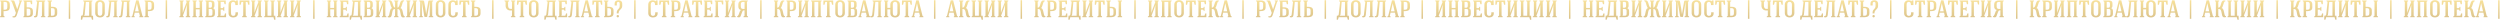 <?xml version="1.0" encoding="UTF-8"?> <svg xmlns="http://www.w3.org/2000/svg" width="5238" height="42" viewBox="0 0 5238 42" fill="none"> <path d="M0.148 36V34.56L2.395 33.046V3.7L0.49 2.406V0.941H10.646C12.062 0.941 13.34 1.088 14.479 1.381C15.619 1.658 16.652 2.105 17.58 2.724C18.508 3.326 19.224 4.172 19.729 5.263C20.249 6.337 20.51 7.615 20.51 9.096V15.346C20.51 16.859 20.258 18.145 19.753 19.203C19.248 20.261 18.516 21.083 17.556 21.669C16.612 22.239 15.57 22.645 14.431 22.89C13.308 23.134 12.014 23.256 10.549 23.256H7.448V33.046L9.646 34.56V36H0.148ZM7.448 20.351H10.646C12.274 20.351 13.454 19.927 14.187 19.081C14.935 18.235 15.31 16.99 15.31 15.346V9.096C15.31 7.436 14.951 6.182 14.235 5.336C13.519 4.473 12.339 4.042 10.695 4.042H7.448V20.351ZM22.512 2.406V0.99H27.614C28.493 0.99 29.112 1.129 29.47 1.405C29.828 1.666 30.162 2.211 30.471 3.041L36.062 19.545L41.31 3.261L39.577 2.357V0.99H46.462V2.357L44.777 3.31L35.012 32.191C34.312 34.21 33.213 35.544 31.716 36.195C30.235 36.846 28.371 36.797 26.125 36.049L26.613 33.656C28.094 34.145 29.193 34.21 29.909 33.852C30.642 33.477 31.276 32.574 31.814 31.142L33.327 27.04L24.66 3.31L22.512 2.406ZM48.928 36.049V34.608L50.832 33.29V3.554L48.928 2.26V0.941H67.434V8.803H64.943L63.527 3.896H55.886V15.297H58.986C60.451 15.297 61.745 15.419 62.868 15.663C64.007 15.907 65.049 16.322 65.993 16.908C66.954 17.478 67.686 18.292 68.19 19.35C68.695 20.408 68.947 21.693 68.947 23.207V27.895C68.947 29.376 68.687 30.662 68.166 31.752C67.662 32.826 66.945 33.672 66.018 34.291C65.09 34.893 64.056 35.341 62.917 35.634C61.778 35.91 60.5 36.049 59.084 36.049H48.928ZM55.886 32.948H59.133C60.777 32.948 61.957 32.525 62.673 31.679C63.389 30.816 63.747 29.555 63.747 27.895V23.207C63.747 21.563 63.373 20.318 62.624 19.472C61.892 18.625 60.712 18.202 59.084 18.202H55.886V32.948ZM71.193 36L71.462 33.559C71.869 33.656 72.276 33.689 72.683 33.656C73.09 33.624 73.448 33.534 73.757 33.388C74.082 33.241 74.359 32.94 74.587 32.484C74.831 32.012 74.986 31.386 75.051 30.605L77.907 3.896L75.808 2.406V0.941H94.851V2.406L92.946 3.7V33.339L95.192 34.56V36H85.695V34.56L87.893 33.339V3.944H81.643L78.908 30.995C78.713 33.355 77.94 34.942 76.589 35.756C75.238 36.57 73.439 36.651 71.193 36ZM99.514 2.455V0.99H109.011V2.455L106.813 3.944V14.198H109.914C111.379 14.198 112.673 14.32 113.796 14.565C114.935 14.809 115.977 15.224 116.921 15.81C117.881 16.379 118.614 17.193 119.118 18.251C119.623 19.309 119.875 20.595 119.875 22.108V27.895C119.875 29.376 119.615 30.653 119.094 31.727C118.589 32.802 117.873 33.648 116.945 34.267C116.018 34.869 114.984 35.308 113.845 35.585C112.705 35.862 111.428 36 110.012 36H99.856V34.608L101.76 33.29V3.944L99.514 2.455ZM106.813 32.948H110.061C111.704 32.948 112.884 32.525 113.601 31.679C114.317 30.816 114.675 29.555 114.675 27.895V22.108C114.675 20.465 114.3 19.219 113.552 18.373C112.819 17.527 111.639 17.104 110.012 17.104H106.813V32.948ZM144.069 39.394V0.453H147.121V39.394H144.069ZM169.436 41.151L169.729 32.899C170.998 33.03 171.942 32.875 172.561 32.435C173.195 31.996 173.586 31.068 173.732 29.652L176.442 3.749L174.294 2.455V0.99H193.679V2.455L191.799 3.749V32.899H194.899L195.241 41.151H192.629L191.14 36H173.537L172.048 41.151H169.436ZM175.783 32.899H186.745V3.993H179.934L177.492 29.091C177.443 29.644 177.403 30.035 177.37 30.263C177.338 30.491 177.264 30.792 177.15 31.166C177.036 31.54 176.866 31.85 176.638 32.094C176.426 32.322 176.141 32.541 175.783 32.753V32.899ZM199.489 27.162V9.755C199.489 6.939 200.393 4.677 202.199 2.968C204.022 1.259 206.455 0.404 209.499 0.404C212.559 0.404 214.992 1.259 216.799 2.968C218.622 4.66 219.533 6.923 219.533 9.755V27.162C219.533 29.994 218.622 32.257 216.799 33.949C214.992 35.642 212.559 36.488 209.499 36.488C206.455 36.488 204.022 35.634 202.199 33.925C200.393 32.216 199.489 29.962 199.489 27.162ZM204.689 27.162C204.689 31.15 206.293 33.144 209.499 33.144C211.094 33.144 212.307 32.582 213.137 31.459C213.967 30.32 214.382 28.887 214.382 27.162V9.755C214.382 7.997 213.967 6.557 213.137 5.434C212.307 4.311 211.094 3.749 209.499 3.749C206.293 3.749 204.689 5.751 204.689 9.755V27.162ZM222.658 36L222.927 33.559C223.334 33.656 223.741 33.689 224.147 33.656C224.554 33.624 224.912 33.534 225.222 33.388C225.547 33.241 225.824 32.94 226.052 32.484C226.296 32.012 226.451 31.386 226.516 30.605L229.372 3.896L227.272 2.406V0.941H246.315V2.406L244.411 3.7V33.339L246.657 34.56V36H237.16V34.56L239.357 33.339V3.944H233.107L230.373 30.995C230.178 33.355 229.405 34.942 228.054 35.756C226.703 36.57 224.904 36.651 222.658 36ZM249.123 36L249.392 33.559C249.799 33.656 250.205 33.689 250.612 33.656C251.019 33.624 251.377 33.534 251.687 33.388C252.012 33.241 252.289 32.94 252.517 32.484C252.761 32.012 252.915 31.386 252.98 30.605L255.837 3.896L253.737 2.406V0.941H272.78V2.406L270.876 3.7V33.339L273.122 34.56V36H263.625V34.56L265.822 33.339V3.944H259.572L256.838 30.995C256.643 33.355 255.869 34.942 254.519 35.756C253.168 36.57 251.369 36.651 249.123 36ZM275.539 36V34.462L277.346 33.51C277.639 32.289 278.77 27.537 280.739 19.252C282.725 10.967 284.214 4.799 285.207 0.746H290.334L298.391 33.339L300.197 34.462V36H291.701V34.706L293.093 33.607L291.457 26.552H282.253L280.593 33.559L282.351 34.462V36H275.539ZM282.888 23.695H290.749L286.843 6.85H286.794L282.888 23.695ZM302.492 36V34.56L304.738 33.046V3.7L302.834 2.406V0.941H312.99C314.406 0.941 315.684 1.088 316.823 1.381C317.963 1.658 318.996 2.105 319.924 2.724C320.852 3.326 321.568 4.172 322.072 5.263C322.593 6.337 322.854 7.615 322.854 9.096V15.346C322.854 16.859 322.601 18.145 322.097 19.203C321.592 20.261 320.86 21.083 319.899 21.669C318.955 22.239 317.914 22.645 316.774 22.89C315.651 23.134 314.357 23.256 312.893 23.256H309.792V33.046L311.989 34.56V36H302.492ZM309.792 20.351H312.99C314.618 20.351 315.798 19.927 316.53 19.081C317.279 18.235 317.653 16.99 317.653 15.346V9.096C317.653 7.436 317.295 6.182 316.579 5.336C315.863 4.473 314.683 4.042 313.039 4.042H309.792V20.351ZM347.097 39.394V0.453H350.148V39.394H347.097ZM375.637 36V34.608L377.834 33.046V3.7L375.979 2.406V0.99H384.792V2.406L382.937 3.7V27.162L384.987 20.546L391.335 3.798L389.479 2.406V0.99H398.293V2.406L396.438 3.7V33.046L398.635 34.608V36H389.138V34.608L391.384 33.046C391.384 30.621 391.376 26.82 391.359 21.645C391.343 16.469 391.335 12.668 391.335 10.243C390.619 12.636 389.821 15.069 388.942 17.543C388.063 20.001 386.989 22.865 385.72 26.137C384.45 29.408 383.555 31.744 383.034 33.144L385.134 34.608V36H375.637ZM402.932 36V34.56L405.178 33.339V3.7L403.273 2.406V0.941H412.136V2.406L410.231 3.7V16.689H418.337V3.7L416.433 2.406V0.941H425.295V2.406L423.391 3.7V33.339L425.637 34.56V36H416.14V34.56L418.337 33.339V19.545H410.231V33.339L412.478 34.56V36H402.932ZM429.934 36V34.56L432.18 33.046V3.749L430.275 2.455V0.99H441.481C442.718 0.99 443.776 1.088 444.655 1.283C445.55 1.479 446.356 1.812 447.072 2.284C447.805 2.74 448.35 3.399 448.708 4.262C449.066 5.108 449.245 6.158 449.245 7.411V12.44C449.245 13.45 448.993 14.377 448.488 15.224C448 16.07 447.316 16.68 446.438 17.055C449.009 18.064 450.295 20.049 450.295 23.012V28.895C450.295 30.019 450.132 31.003 449.807 31.85C449.497 32.696 449.074 33.38 448.537 33.9C448.016 34.421 447.357 34.844 446.56 35.17C445.778 35.479 444.965 35.699 444.118 35.829C443.272 35.943 442.328 36 441.286 36H429.934ZM436.184 32.997H441.286C442.735 32.997 443.728 32.688 444.265 32.069C444.818 31.451 445.095 30.393 445.095 28.895V23.012C445.095 21.531 444.761 20.44 444.094 19.74C443.443 19.04 442.36 18.69 440.847 18.69H437.233V31.093C437.233 31.565 437.16 31.923 437.014 32.167C436.867 32.411 436.59 32.606 436.184 32.753V32.997ZM437.233 16.2H440.944C441.921 16.2 442.678 15.826 443.215 15.077C443.768 14.312 444.045 13.433 444.045 12.44V7.411C444.045 6.402 443.768 5.564 443.215 4.896C442.678 4.229 441.921 3.896 440.944 3.896H437.233V16.2ZM454.885 36V34.56L457.131 33.046V3.554L455.227 2.26V0.941H473.024V8.803H470.534L469.143 3.896H462.331V17.055H467.141L468.435 14.296H469.948V22.743H468.435L467.141 20.106H462.331V31.142C462.331 31.565 462.258 31.898 462.111 32.143C461.965 32.37 461.688 32.558 461.281 32.704V32.948H469.777L471.486 28.139H473.684V36H454.885ZM478.835 27.26V9.901C478.835 6.939 479.681 4.652 481.374 3.041C483.067 1.413 485.402 0.6 488.381 0.6C491.034 0.6 493.003 1.316 494.289 2.748H494.436L494.826 0.844H498.293V10.658H493.093V9.706C493.093 5.881 491.571 3.944 488.527 3.896C487.225 3.896 486.151 4.384 485.305 5.36C484.458 6.337 484.035 7.851 484.035 9.901V27.26C484.035 31.247 485.581 33.241 488.674 33.241C490.415 33.241 491.636 32.777 492.336 31.85C493.036 30.906 493.386 29.49 493.386 27.602V25.746H498.586V27.65C498.586 30.613 497.683 32.842 495.876 34.34C494.086 35.821 491.709 36.562 488.747 36.562C485.801 36.562 483.409 35.772 481.569 34.193C479.746 32.615 478.835 30.303 478.835 27.26ZM501.833 9.853L502.028 0.941H522.39L522.585 9.853H520.192L518.483 4.091H514.846V32.753L517.043 34.291V36H507.375V34.291L509.597 32.753V4.091H505.837L504.226 9.853H501.833ZM525.881 36V34.608L528.078 33.046V3.7L526.223 2.406V0.99H535.036V2.406L533.181 3.7V27.162L535.231 20.546L541.579 3.798L539.724 2.406V0.99H548.537V2.406L546.682 3.7V33.046L548.879 34.608V36H539.382V34.608L541.628 33.046C541.628 30.621 541.62 26.82 541.604 21.645C541.587 16.469 541.579 12.668 541.579 10.243C540.863 12.636 540.065 15.069 539.187 17.543C538.308 20.001 537.233 22.865 535.964 26.137C534.694 29.408 533.799 31.744 533.278 33.144L535.378 34.608V36H525.881ZM553.176 2.406V0.941H562.673V2.406L560.476 3.603V32.997H568.581V3.603L566.335 2.406V0.941H575.881V2.406L573.635 3.603V32.899H576.687L577.077 41.298H574.489L572.976 36H553.518V34.56L555.422 33.241V3.603L553.176 2.406ZM580.324 36V34.608L582.521 33.046V3.7L580.666 2.406V0.99H589.479V2.406L587.624 3.7V27.162L589.675 20.546L596.022 3.798L594.167 2.406V0.99H602.98V2.406L601.125 3.7V33.046L603.322 34.608V36H593.825V34.608L596.071 33.046C596.071 30.621 596.063 26.82 596.047 21.645C596.031 16.469 596.022 12.668 596.022 10.243C595.306 12.636 594.509 15.069 593.63 17.543C592.751 20.001 591.677 22.865 590.407 26.137C589.138 29.408 588.243 31.744 587.722 33.144L589.821 34.608V36H580.324ZM607.619 36V34.608L609.816 33.046V3.7L607.961 2.406V0.99H616.774V2.406L614.919 3.7V27.162L616.97 20.546L623.317 3.798L621.462 2.406V0.99H630.275V2.406L628.42 3.7V33.046L630.617 34.608V36H621.12V34.608L623.366 33.046C623.366 30.621 623.358 26.82 623.342 21.645C623.326 16.469 623.317 12.668 623.317 10.243C622.601 12.636 621.804 15.069 620.925 17.543C620.046 20.001 618.972 22.865 617.702 26.137C616.433 29.408 615.537 31.744 615.017 33.144L617.116 34.608V36H607.619ZM656.081 39.394V0.453H659.133V39.394H656.081ZM684.621 36V34.56L686.867 33.339V3.7L684.963 2.406V0.941H693.825V2.406L691.921 3.7V16.689H700.026V3.7L698.122 2.406V0.941H706.984V2.406L705.08 3.7V33.339L707.326 34.56V36H697.829V34.56L700.026 33.339V19.545H691.921V33.339L694.167 34.56V36H684.621ZM711.623 36V34.56L713.869 33.046V3.554L711.965 2.26V0.941H729.763V8.803H727.272L725.881 3.896H719.069V17.055H723.879L725.173 14.296H726.687V22.743H725.173L723.879 20.106H719.069V31.142C719.069 31.565 718.996 31.898 718.85 32.143C718.703 32.37 718.426 32.558 718.02 32.704V32.948H726.516L728.225 28.139H730.422V36H711.623ZM732.619 41.151L732.912 32.899C734.182 33.03 735.126 32.875 735.744 32.435C736.379 31.996 736.77 31.068 736.916 29.652L739.626 3.749L737.478 2.455V0.99H756.862V2.455L754.982 3.749V32.899H758.083L758.425 41.151H755.812L754.323 36H736.721L735.231 41.151H732.619ZM738.967 32.899H749.929V3.993H743.117L740.676 29.091C740.627 29.644 740.586 30.035 740.554 30.263C740.521 30.491 740.448 30.792 740.334 31.166C740.22 31.54 740.049 31.85 739.821 32.094C739.61 32.322 739.325 32.541 738.967 32.753V32.899ZM761.672 36V34.56L763.918 33.046V3.749L762.014 2.455V0.99H773.22C774.457 0.99 775.515 1.088 776.394 1.283C777.289 1.479 778.094 1.812 778.811 2.284C779.543 2.74 780.088 3.399 780.446 4.262C780.804 5.108 780.983 6.158 780.983 7.411V12.44C780.983 13.45 780.731 14.377 780.227 15.224C779.738 16.07 779.055 16.68 778.176 17.055C780.747 18.064 782.033 20.049 782.033 23.012V28.895C782.033 30.019 781.87 31.003 781.545 31.85C781.236 32.696 780.812 33.38 780.275 33.9C779.755 34.421 779.095 34.844 778.298 35.17C777.517 35.479 776.703 35.699 775.856 35.829C775.01 35.943 774.066 36 773.024 36H761.672ZM767.922 32.997H773.024C774.473 32.997 775.466 32.688 776.003 32.069C776.556 31.451 776.833 30.393 776.833 28.895V23.012C776.833 21.531 776.499 20.44 775.832 19.74C775.181 19.04 774.099 18.69 772.585 18.69H768.972V31.093C768.972 31.565 768.898 31.923 768.752 32.167C768.605 32.411 768.329 32.606 767.922 32.753V32.997ZM768.972 16.2H772.683C773.659 16.2 774.416 15.826 774.953 15.077C775.507 14.312 775.783 13.433 775.783 12.44V7.411C775.783 6.402 775.507 5.564 774.953 4.896C774.416 4.229 773.659 3.896 772.683 3.896H768.972V16.2ZM786.623 36V34.608L788.82 33.046V3.7L786.965 2.406V0.99H795.778V2.406L793.923 3.7V27.162L795.974 20.546L802.321 3.798L800.466 2.406V0.99H809.279V2.406L807.424 3.7V33.046L809.621 34.608V36H800.124V34.608L802.37 33.046C802.37 30.621 802.362 26.82 802.346 21.645C802.329 16.469 802.321 12.668 802.321 10.243C801.605 12.636 800.808 15.069 799.929 17.543C799.05 20.001 797.976 22.865 796.706 26.137C795.437 29.408 794.541 31.744 794.021 33.144L796.12 34.608V36H786.623ZM812.429 35.853V33.949C813.177 34.112 813.812 33.884 814.333 33.266C814.87 32.647 815.236 31.874 815.432 30.946L816.97 23.5C817.832 19.35 819.403 17.169 821.682 16.957V16.859C821.145 16.68 820.607 16.07 820.07 15.028C819.533 13.97 819.086 12.847 818.728 11.659C818.386 10.471 818.02 9.193 817.629 7.826C817.238 6.459 816.937 5.531 816.726 5.043C816.368 4.148 815.993 3.521 815.603 3.163C815.228 2.789 814.65 2.602 813.869 2.602V0.697C814.064 0.697 814.439 0.689 814.992 0.673C815.546 0.657 815.961 0.657 816.237 0.673C816.53 0.673 816.896 0.697 817.336 0.746C817.775 0.795 818.166 0.893 818.508 1.039C818.866 1.169 819.2 1.34 819.509 1.552C820.29 2.089 820.949 2.935 821.486 4.091C822.023 5.246 822.447 6.451 822.756 7.704C823.065 8.941 823.399 10.17 823.757 11.391C824.115 12.595 824.619 13.629 825.271 14.491C825.938 15.354 826.768 15.875 827.761 16.054V3.749L825.881 2.455V0.99H834.719V2.455L832.814 3.749V16.054C833.645 15.891 834.361 15.484 834.963 14.833C835.565 14.182 836.021 13.417 836.33 12.538C836.656 11.643 836.973 10.65 837.282 9.56C837.608 8.469 837.901 7.427 838.161 6.435C838.422 5.442 838.796 4.498 839.284 3.603C839.772 2.691 840.35 2.007 841.018 1.552C841.327 1.34 841.652 1.169 841.994 1.039C842.352 0.893 842.751 0.803 843.19 0.771C843.646 0.722 844.012 0.689 844.289 0.673C844.566 0.657 844.981 0.657 845.534 0.673C846.104 0.689 846.486 0.697 846.682 0.697V2.602C845.917 2.602 845.347 2.781 844.973 3.139C844.615 3.497 844.232 4.132 843.825 5.043C843.646 5.482 843.264 6.752 842.678 8.852C842.108 10.935 841.506 12.733 840.871 14.247C840.236 15.761 839.569 16.631 838.869 16.859V16.957C841.148 17.169 842.718 19.35 843.581 23.5L845.119 30.946C845.314 31.874 845.673 32.647 846.193 33.266C846.73 33.884 847.373 34.112 848.122 33.949V35.853C847.373 36.277 846.242 36.488 844.729 36.488C843.264 36.488 842.173 36.073 841.457 35.243C840.741 34.397 840.212 33.184 839.87 31.605L838.43 24.501C838.251 23.638 838.039 22.898 837.795 22.279C837.567 21.661 837.266 21.083 836.892 20.546C836.517 20.009 836.045 19.602 835.476 19.325C834.906 19.049 834.239 18.91 833.474 18.91H832.814V33.046L835.012 34.608V36H825.515V34.608L827.761 33.046V18.91H827.126C825.645 18.91 824.53 19.398 823.781 20.375C823.049 21.335 822.495 22.711 822.121 24.501L820.681 31.605C820.371 33.184 819.851 34.397 819.118 35.243C818.402 36.073 817.303 36.488 815.822 36.488C814.309 36.488 813.177 36.277 812.429 35.853ZM850.881 36V34.608L853.078 33.046V3.7L851.223 2.406V0.99H860.036V2.406L858.181 3.7V27.162L860.231 20.546L866.579 3.798L864.724 2.406V0.99H873.537V2.406L871.682 3.7V33.046L873.879 34.608V36H864.382V34.608L866.628 33.046C866.628 30.621 866.62 26.82 866.604 21.645C866.587 16.469 866.579 12.668 866.579 10.243C865.863 12.636 865.065 15.069 864.187 17.543C863.308 20.001 862.233 22.865 860.964 26.137C859.694 29.408 858.799 31.744 858.278 33.144L860.378 34.608V36H850.881ZM878.273 36V34.462L880.373 33.144V3.7L878.371 2.406V0.99H885.622C886.582 0.99 887.274 1.145 887.697 1.454C888.137 1.763 888.462 2.382 888.674 3.31C890.48 12.88 891.848 21.628 892.775 29.555H892.873L897.316 3.139C897.512 2.227 897.805 1.633 898.195 1.356C898.602 1.08 899.294 0.958 900.271 0.99H907.521V2.406L905.568 3.7V33.046L907.766 34.56V36H898.22V34.56L900.417 33.046V9.511L900.588 4.506H900.368L894.875 35.512H890.725C889.732 35.512 889.162 35.04 889.016 34.096C886.867 21.205 885.174 11.456 883.938 4.848H883.669L883.938 11.293V33.144L886.037 34.462V36H878.273ZM913.112 27.162V9.755C913.112 6.939 914.016 4.677 915.822 2.968C917.645 1.259 920.078 0.404 923.122 0.404C926.182 0.404 928.615 1.259 930.422 2.968C932.245 4.66 933.156 6.923 933.156 9.755V27.162C933.156 29.994 932.245 32.257 930.422 33.949C928.615 35.642 926.182 36.488 923.122 36.488C920.078 36.488 917.645 35.634 915.822 33.925C914.016 32.216 913.112 29.962 913.112 27.162ZM918.312 27.162C918.312 31.15 919.916 33.144 923.122 33.144C924.717 33.144 925.93 32.582 926.76 31.459C927.59 30.32 928.005 28.887 928.005 27.162V9.755C928.005 7.997 927.59 6.557 926.76 5.434C925.93 4.311 924.717 3.749 923.122 3.749C919.916 3.749 918.312 5.751 918.312 9.755V27.162ZM939.431 27.26V9.901C939.431 6.939 940.277 4.652 941.97 3.041C943.662 1.413 945.998 0.6 948.977 0.6C951.63 0.6 953.599 1.316 954.885 2.748H955.031L955.422 0.844H958.889V10.658H953.688V9.706C953.688 5.881 952.167 3.944 949.123 3.896C947.821 3.896 946.747 4.384 945.9 5.36C945.054 6.337 944.631 7.851 944.631 9.901V27.26C944.631 31.247 946.177 33.241 949.27 33.241C951.011 33.241 952.232 32.777 952.932 31.85C953.632 30.906 953.981 29.49 953.981 27.602V25.746H959.182V27.65C959.182 30.613 958.278 32.842 956.472 34.34C954.681 35.821 952.305 36.562 949.343 36.562C946.397 36.562 944.004 35.772 942.165 34.193C940.342 32.615 939.431 30.303 939.431 27.26ZM962.429 9.853L962.624 0.941H982.985L983.181 9.853H980.788L979.079 4.091H975.441V32.753L977.639 34.291V36H967.971V34.291L970.192 32.753V4.091H966.433L964.821 9.853H962.429ZM986.477 2.455V0.99H995.974V2.455L993.776 3.944V14.198H996.877C998.342 14.198 999.636 14.32 1000.76 14.565C1001.9 14.809 1002.94 15.224 1003.88 15.81C1004.84 16.379 1005.58 17.193 1006.08 18.251C1006.59 19.309 1006.84 20.595 1006.84 22.108V27.895C1006.84 29.376 1006.58 30.653 1006.06 31.727C1005.55 32.802 1004.84 33.648 1003.91 34.267C1002.98 34.869 1001.95 35.308 1000.81 35.585C999.668 35.862 998.391 36 996.975 36H986.818V34.608L988.723 33.29V3.944L986.477 2.455ZM993.776 32.948H997.023C998.667 32.948 999.847 32.525 1000.56 31.679C1001.28 30.816 1001.64 29.555 1001.64 27.895V22.108C1001.64 20.465 1001.26 19.219 1000.51 18.373C999.782 17.527 998.602 17.104 996.975 17.104H993.776V32.948ZM1031.03 39.394V0.453H1034.08V39.394H1031.03ZM1057.06 2.406V0.99H1066.75V2.406L1064.5 3.944V11.61C1064.5 12.538 1064.59 13.401 1064.77 14.198C1064.95 14.996 1065.23 15.728 1065.6 16.395C1065.99 17.063 1066.53 17.592 1067.21 17.982C1067.9 18.357 1068.69 18.544 1069.61 18.544H1072.71V3.7L1070.8 2.406V0.99H1079.64V2.406L1077.76 3.7V33.046L1079.96 34.608V36H1070.46V34.608L1072.71 33.046V21.962H1069.56C1066.47 21.962 1063.98 21.018 1062.11 19.13C1060.24 17.242 1059.3 14.735 1059.3 11.61V3.944L1057.06 2.406ZM1083.23 9.853L1083.42 0.941H1103.79L1103.98 9.853H1101.59L1099.88 4.091H1096.24V32.753L1098.44 34.291V36H1088.77V34.291L1090.99 32.753V4.091H1087.23L1085.62 9.853H1083.23ZM1108.28 27.162V9.755C1108.28 6.939 1109.18 4.677 1110.99 2.968C1112.81 1.259 1115.24 0.404 1118.29 0.404C1121.35 0.404 1123.78 1.259 1125.59 2.968C1127.41 4.66 1128.32 6.923 1128.32 9.755V27.162C1128.32 29.994 1127.41 32.257 1125.59 33.949C1123.78 35.642 1121.35 36.488 1118.29 36.488C1115.24 36.488 1112.81 35.634 1110.99 33.925C1109.18 32.216 1108.28 29.962 1108.28 27.162ZM1113.48 27.162C1113.48 31.15 1115.08 33.144 1118.29 33.144C1119.88 33.144 1121.1 32.582 1121.93 31.459C1122.76 30.32 1123.17 28.887 1123.17 27.162V9.755C1123.17 7.997 1122.76 6.557 1121.93 5.434C1121.1 4.311 1119.88 3.749 1118.29 3.749C1115.08 3.749 1113.48 5.751 1113.48 9.755V27.162ZM1140.43 41.151L1140.72 32.899C1141.99 33.03 1142.94 32.875 1143.56 32.435C1144.19 31.996 1144.58 31.068 1144.73 29.652L1147.44 3.749L1145.29 2.455V0.99H1164.67V2.455L1162.79 3.749V32.899H1165.9L1166.24 41.151H1163.62L1162.14 36H1144.53L1143.04 41.151H1140.43ZM1146.78 32.899H1157.74V3.993H1150.93L1148.49 29.091C1148.44 29.644 1148.4 30.035 1148.37 30.263C1148.33 30.491 1148.26 30.792 1148.15 31.166C1148.03 31.54 1147.86 31.85 1147.63 32.094C1147.42 32.322 1147.14 32.541 1146.78 32.753V32.899ZM1169.48 36V34.56L1171.73 33.046V3.554L1169.83 2.26V0.941H1187.62V8.803H1185.13L1183.74 3.896H1176.93V17.055H1181.74L1183.03 14.296H1184.55V22.743H1183.03L1181.74 20.106H1176.93V31.142C1176.93 31.565 1176.86 31.898 1176.71 32.143C1176.56 32.37 1176.29 32.558 1175.88 32.704V32.948H1184.38L1186.09 28.139H1188.28V36H1169.48ZM1190.58 36L1190.85 33.559C1191.25 33.656 1191.66 33.689 1192.07 33.656C1192.47 33.624 1192.83 33.534 1193.14 33.388C1193.47 33.241 1193.74 32.94 1193.97 32.484C1194.22 32.012 1194.37 31.386 1194.44 30.605L1197.29 3.896L1195.19 2.406V0.941H1214.24V2.406L1212.33 3.7V33.339L1214.58 34.56V36H1205.08V34.56L1207.28 33.339V3.944H1201.03L1198.29 30.995C1198.1 33.355 1197.32 34.942 1195.97 35.756C1194.62 36.57 1192.82 36.651 1190.58 36ZM1216.99 36V34.462L1218.8 33.51C1219.09 32.289 1220.22 27.537 1222.19 19.252C1224.18 10.967 1225.67 4.799 1226.66 0.746H1231.79L1239.85 33.339L1241.65 34.462V36H1233.16V34.706L1234.55 33.607L1232.91 26.552H1223.71L1222.05 33.559L1223.81 34.462V36H1216.99ZM1224.34 23.695H1232.2L1228.3 6.85H1228.25L1224.34 23.695ZM1241.09 9.853L1241.29 0.941H1261.65L1261.84 9.853H1259.45L1257.74 4.091H1254.1V32.753L1256.3 34.291V36H1246.63V34.291L1248.85 32.753V4.091H1245.09L1243.48 9.853H1241.09ZM1265.14 2.455V0.99H1274.64V2.455L1272.44 3.944V14.198H1275.54C1277 14.198 1278.3 14.32 1279.42 14.565C1280.56 14.809 1281.6 15.224 1282.55 15.81C1283.51 16.379 1284.24 17.193 1284.74 18.251C1285.25 19.309 1285.5 20.595 1285.5 22.108V27.895C1285.5 29.376 1285.24 30.653 1284.72 31.727C1284.21 32.802 1283.5 33.648 1282.57 34.267C1281.64 34.869 1280.61 35.308 1279.47 35.585C1278.33 35.862 1277.05 36 1275.64 36H1265.48V34.608L1267.38 33.29V3.944L1265.14 2.455ZM1272.44 32.948H1275.69C1277.33 32.948 1278.51 32.525 1279.23 31.679C1279.94 30.816 1280.3 29.555 1280.3 27.895V22.108C1280.3 20.465 1279.93 19.219 1279.18 18.373C1278.44 17.527 1277.26 17.104 1275.64 17.104H1272.44V32.948ZM1287.77 11.44V7.509C1287.77 5.165 1288.48 3.424 1289.89 2.284C1291.33 1.129 1293.22 0.551 1295.58 0.551C1297.15 0.551 1298.51 0.779 1299.68 1.234C1300.86 1.69 1301.81 2.447 1302.54 3.505C1303.29 4.547 1303.67 5.849 1303.69 7.411V12.758C1303.69 13.685 1303.53 14.565 1303.22 15.395C1302.93 16.208 1302.54 16.924 1302.05 17.543C1301.58 18.145 1301.05 18.747 1300.47 19.35C1299.9 19.936 1299.33 20.53 1298.78 21.132C1298.23 21.718 1297.73 22.336 1297.29 22.987C1296.87 23.638 1296.54 24.403 1296.32 25.282C1296.1 26.145 1296.06 27.081 1296.17 28.09H1292.19C1292.09 26.804 1292.13 25.648 1292.31 24.623C1292.49 23.598 1292.76 22.751 1293.12 22.084C1293.48 21.417 1293.88 20.806 1294.34 20.253C1294.79 19.683 1295.26 19.154 1295.73 18.666C1296.2 18.178 1296.63 17.681 1297.02 17.177C1297.43 16.656 1297.76 16.037 1298 15.321C1298.26 14.589 1298.39 13.767 1298.39 12.855V7.411C1298.39 6.256 1298.11 5.385 1297.56 4.799C1297.02 4.197 1296.3 3.896 1295.39 3.896C1294.44 3.896 1293.7 4.221 1293.17 4.872C1292.65 5.523 1292.38 6.369 1292.38 7.411V11.44H1287.77ZM1292.65 35.731C1292.13 35.292 1291.87 34.682 1291.87 33.9C1291.87 33.119 1292.13 32.509 1292.65 32.069C1293.17 31.63 1293.74 31.41 1294.36 31.41C1295 31.41 1295.57 31.63 1296.1 32.069C1296.62 32.509 1296.88 33.119 1296.88 33.9C1296.88 34.682 1296.62 35.292 1296.1 35.731C1295.57 36.171 1295 36.391 1294.36 36.391C1293.74 36.391 1293.17 36.171 1292.65 35.731ZM1328.69 39.394V0.453H1331.74V39.394H1328.69ZM1358.23 27.26V9.901C1358.23 6.939 1359.08 4.652 1360.77 3.041C1362.46 1.413 1364.8 0.6 1367.78 0.6C1370.43 0.6 1372.4 1.316 1373.68 2.748H1373.83L1374.22 0.844H1377.69V10.658H1372.49V9.706C1372.49 5.881 1370.97 3.944 1367.92 3.896C1366.62 3.896 1365.55 4.384 1364.7 5.36C1363.85 6.337 1363.43 7.851 1363.43 9.901V27.26C1363.43 31.247 1364.98 33.241 1368.07 33.241C1369.81 33.241 1371.03 32.777 1371.73 31.85C1372.43 30.906 1372.78 29.49 1372.78 27.602V25.746H1377.98V27.65C1377.98 30.613 1377.08 32.842 1375.27 34.34C1373.48 35.821 1371.1 36.562 1368.14 36.562C1365.2 36.562 1362.8 35.772 1360.96 34.193C1359.14 32.615 1358.23 30.303 1358.23 27.26ZM1381.23 9.853L1381.42 0.941H1401.78L1401.98 9.853H1399.59L1397.88 4.091H1394.24V32.753L1396.44 34.291V36H1386.77V34.291L1388.99 32.753V4.091H1385.23L1383.62 9.853H1381.23ZM1405.28 36V34.56L1407.52 33.046V3.7L1405.62 2.406V0.941H1415.77C1417.19 0.941 1418.47 1.088 1419.61 1.381C1420.75 1.658 1421.78 2.105 1422.71 2.724C1423.63 3.326 1424.35 4.172 1424.86 5.263C1425.38 6.337 1425.64 7.615 1425.64 9.096V15.346C1425.64 16.859 1425.38 18.145 1424.88 19.203C1424.38 20.261 1423.64 21.083 1422.68 21.669C1421.74 22.239 1420.7 22.645 1419.56 22.89C1418.43 23.134 1417.14 23.256 1415.68 23.256H1412.58V33.046L1414.77 34.56V36H1405.28ZM1412.58 20.351H1415.77C1417.4 20.351 1418.58 19.927 1419.31 19.081C1420.06 18.235 1420.44 16.99 1420.44 15.346V9.096C1420.44 7.436 1420.08 6.182 1419.36 5.336C1418.65 4.473 1417.47 4.042 1415.82 4.042H1412.58V20.351ZM1426.03 36V34.462L1427.83 33.51C1428.13 32.289 1429.26 27.537 1431.23 19.252C1433.21 10.967 1434.7 4.799 1435.7 0.746H1440.82L1448.88 33.339L1450.69 34.462V36H1442.19V34.706L1443.58 33.607L1441.95 26.552H1432.74L1431.08 33.559L1432.84 34.462V36H1426.03ZM1433.38 23.695H1441.24L1437.33 6.85H1437.28L1433.38 23.695ZM1450.12 9.853L1450.32 0.941H1470.68L1470.88 9.853H1468.48L1466.77 4.091H1463.14V32.753L1465.33 34.291V36H1455.67V34.291L1457.89 32.753V4.091H1454.13L1452.52 9.853H1450.12ZM1474.17 36V34.56L1476.42 33.046V3.554L1474.51 2.26V0.941H1492.31V8.803H1489.82L1488.43 3.896H1481.62V17.055H1486.43L1487.72 14.296H1489.24V22.743H1487.72L1486.43 20.106H1481.62V31.142C1481.62 31.565 1481.54 31.898 1481.4 32.143C1481.25 32.37 1480.98 32.558 1480.57 32.704V32.948H1489.06L1490.77 28.139H1492.97V36H1474.17ZM1497.12 36V34.56L1499.37 33.046V3.944L1497.46 2.406V0.941H1515.38V9.291H1512.97L1511.48 3.896H1504.42V33.046L1506.62 34.56V36H1497.12ZM1518.56 36V34.608L1520.75 33.046V3.7L1518.9 2.406V0.99H1527.71V2.406L1525.86 3.7V27.162L1527.91 20.546L1534.25 3.798L1532.4 2.406V0.99H1541.21V2.406L1539.36 3.7V33.046L1541.55 34.608V36H1532.06V34.608L1534.3 33.046C1534.3 30.621 1534.3 26.82 1534.28 21.645C1534.26 16.469 1534.25 12.668 1534.25 10.243C1533.54 12.636 1532.74 15.069 1531.86 17.543C1530.98 20.001 1529.91 22.865 1528.64 26.137C1527.37 29.408 1526.47 31.744 1525.95 33.144L1528.05 34.608V36H1518.56ZM1544.56 35.658V33.705C1545.75 33.965 1546.75 32.981 1547.56 30.751L1549.9 24.306C1550.2 23.492 1550.54 22.841 1550.93 22.352C1551.34 21.848 1551.9 21.4 1552.61 21.01C1550.91 20.668 1549.53 19.879 1548.49 18.642C1547.46 17.388 1546.95 15.728 1546.95 13.661V9.096C1546.95 7.908 1547.12 6.85 1547.46 5.922C1547.8 4.978 1548.27 4.197 1548.85 3.578C1549.44 2.96 1550.15 2.455 1550.98 2.064C1551.82 1.658 1552.72 1.373 1553.66 1.21C1554.61 1.031 1555.64 0.941 1556.76 0.941H1566.9V2.406L1565.04 3.7V33.046L1567.26 34.56V36H1557.74V34.56L1559.96 33.046V21.596C1558.5 21.596 1557.45 21.824 1556.81 22.279C1556.18 22.719 1555.61 23.622 1555.1 24.989L1552.66 31.41C1552.58 31.638 1552.47 31.963 1552.32 32.387C1552.17 32.794 1552.06 33.103 1551.98 33.315C1551.9 33.51 1551.78 33.778 1551.64 34.12C1551.49 34.446 1551.35 34.698 1551.22 34.877C1551.11 35.04 1550.95 35.227 1550.73 35.438C1550.52 35.65 1550.3 35.813 1550.08 35.927C1549.85 36.024 1549.57 36.106 1549.25 36.171C1548.94 36.252 1548.59 36.293 1548.2 36.293C1546.63 36.293 1545.42 36.081 1544.56 35.658ZM1552.15 13.661C1552.15 15.321 1552.52 16.575 1553.25 17.421C1554 18.267 1555.19 18.69 1556.81 18.69H1560.01V4.042H1556.76C1555.1 4.042 1553.92 4.465 1553.2 5.312C1552.5 6.158 1552.15 7.419 1552.15 9.096V13.661ZM1592.7 39.394V0.453H1595.75V39.394H1592.7ZM1621.24 36V34.56L1623.44 33.046V3.7L1621.54 2.406V0.941H1630.4V2.406L1628.49 3.7V16.054C1629.36 16.054 1630.1 15.85 1630.74 15.443C1631.37 15.037 1631.89 14.483 1632.28 13.783C1632.67 13.083 1633 12.31 1633.28 11.464C1633.57 10.601 1633.84 9.698 1634.08 8.754C1634.33 7.794 1634.59 6.882 1634.87 6.02C1635.14 5.157 1635.51 4.343 1635.96 3.578C1636.42 2.813 1636.95 2.219 1637.55 1.796C1637.86 1.584 1638.19 1.413 1638.53 1.283C1638.87 1.153 1639.28 1.063 1639.75 1.015C1640.22 0.966 1640.58 0.941 1640.82 0.941C1641.08 0.925 1641.51 0.925 1642.12 0.941C1642.73 0.941 1643.11 0.941 1643.24 0.941V2.895C1642.46 2.878 1641.88 3.057 1641.51 3.432C1641.15 3.79 1640.77 4.416 1640.38 5.312C1640.19 5.784 1639.8 7.037 1639.21 9.071C1638.64 11.089 1638.04 12.831 1637.4 14.296C1636.79 15.745 1636.13 16.583 1635.45 16.811V16.908C1637.66 17.12 1639.23 19.301 1640.14 23.451L1641.7 30.751C1641.9 31.679 1642.25 32.444 1642.78 33.046C1643.31 33.648 1643.94 33.868 1644.66 33.705V35.658C1643.91 36.081 1642.78 36.293 1641.29 36.293C1639.81 36.293 1638.71 35.878 1637.99 35.048C1637.27 34.218 1636.75 33.005 1636.4 31.41L1634.94 24.452C1634.56 22.678 1634 21.303 1633.25 20.326C1632.52 19.35 1631.43 18.861 1629.98 18.861H1628.49V33.046L1630.74 34.56V36H1621.24ZM1647.46 36V34.56L1649.71 33.046V3.7L1647.8 2.406V0.941H1657.96C1659.38 0.941 1660.65 1.088 1661.79 1.381C1662.93 1.658 1663.97 2.105 1664.89 2.724C1665.82 3.326 1666.54 4.172 1667.04 5.263C1667.56 6.337 1667.82 7.615 1667.82 9.096V15.346C1667.82 16.859 1667.57 18.145 1667.07 19.203C1666.56 20.261 1665.83 21.083 1664.87 21.669C1663.93 22.239 1662.88 22.645 1661.75 22.89C1660.62 23.134 1659.33 23.256 1657.86 23.256H1654.76V33.046L1656.96 34.56V36H1647.46ZM1654.76 20.351H1657.96C1659.59 20.351 1660.77 19.927 1661.5 19.081C1662.25 18.235 1662.62 16.99 1662.62 15.346V9.096C1662.62 7.436 1662.27 6.182 1661.55 5.336C1660.83 4.473 1659.65 4.042 1658.01 4.042H1654.76V20.351ZM1671.78 36V34.608L1673.98 33.046V3.7L1672.12 2.406V0.99H1680.93V2.406L1679.08 3.7V27.162L1681.13 20.546L1687.48 3.798L1685.62 2.406V0.99H1694.44V2.406L1692.58 3.7V33.046L1694.78 34.608V36H1685.28V34.608L1687.53 33.046C1687.53 30.621 1687.52 26.82 1687.5 21.645C1687.49 16.469 1687.48 12.668 1687.48 10.243C1686.76 12.636 1685.96 15.069 1685.08 17.543C1684.21 20.001 1683.13 22.865 1681.86 26.137C1680.59 29.408 1679.7 31.744 1679.18 33.144L1681.28 34.608V36H1671.78ZM1699.07 36V34.56L1701.32 33.339V3.7L1699.42 2.406V0.941H1721.44V2.406L1719.53 3.7V33.339L1721.78 34.56V36H1712.28V34.56L1714.48 33.339V3.944H1706.37V33.339L1708.62 34.56V36H1699.07ZM1725.08 9.853L1725.27 0.941H1745.63L1745.83 9.853H1743.43L1741.73 4.091H1738.09V32.753L1740.29 34.291V36H1730.62V34.291L1732.84 32.753V4.091H1729.08L1727.47 9.853H1725.08ZM1750.12 27.162V9.755C1750.12 6.939 1751.03 4.677 1752.83 2.968C1754.66 1.259 1757.09 0.404 1760.13 0.404C1763.19 0.404 1765.63 1.259 1767.43 2.968C1769.26 4.66 1770.17 6.923 1770.17 9.755V27.162C1770.17 29.994 1769.26 32.257 1767.43 33.949C1765.63 35.642 1763.19 36.488 1760.13 36.488C1757.09 36.488 1754.66 35.634 1752.83 33.925C1751.03 32.216 1750.12 29.962 1750.12 27.162ZM1755.32 27.162C1755.32 31.15 1756.93 33.144 1760.13 33.144C1761.73 33.144 1762.94 32.582 1763.77 31.459C1764.6 30.32 1765.02 28.887 1765.02 27.162V9.755C1765.02 7.997 1764.6 6.557 1763.77 5.434C1762.94 4.311 1761.73 3.749 1760.13 3.749C1756.93 3.749 1755.32 5.751 1755.32 9.755V27.162ZM1775.44 36V34.56L1777.69 33.046V3.749L1775.78 2.455V0.99H1786.99C1788.23 0.99 1789.28 1.088 1790.16 1.283C1791.06 1.479 1791.86 1.812 1792.58 2.284C1793.31 2.74 1793.86 3.399 1794.22 4.262C1794.57 5.108 1794.75 6.158 1794.75 7.411V12.44C1794.75 13.45 1794.5 14.377 1794 15.224C1793.51 16.07 1792.82 16.68 1791.95 17.055C1794.52 18.064 1795.8 20.049 1795.8 23.012V28.895C1795.8 30.019 1795.64 31.003 1795.31 31.85C1795.01 32.696 1794.58 33.38 1794.04 33.9C1793.52 34.421 1792.86 34.844 1792.07 35.17C1791.29 35.479 1790.47 35.699 1789.63 35.829C1788.78 35.943 1787.84 36 1786.79 36H1775.44ZM1781.69 32.997H1786.79C1788.24 32.997 1789.24 32.688 1789.77 32.069C1790.33 31.451 1790.6 30.393 1790.6 28.895V23.012C1790.6 21.531 1790.27 20.44 1789.6 19.74C1788.95 19.04 1787.87 18.69 1786.35 18.69H1782.74V31.093C1782.74 31.565 1782.67 31.923 1782.52 32.167C1782.38 32.411 1782.1 32.606 1781.69 32.753V32.997ZM1782.74 16.2H1786.45C1787.43 16.2 1788.19 15.826 1788.72 15.077C1789.28 14.312 1789.55 13.433 1789.55 12.44V7.411C1789.55 6.402 1789.28 5.564 1788.72 4.896C1788.19 4.229 1787.43 3.896 1786.45 3.896H1782.74V16.2ZM1798.49 36V34.462L1800.29 33.51C1800.59 32.289 1801.72 27.537 1803.69 19.252C1805.67 10.967 1807.16 4.799 1808.16 0.746H1813.28L1821.34 33.339L1823.15 34.462V36H1814.65V34.706L1816.04 33.607L1814.41 26.552H1805.2L1803.54 33.559L1805.3 34.462V36H1798.49ZM1805.84 23.695H1813.7L1809.79 6.85H1809.74L1805.84 23.695ZM1823.59 36L1823.85 33.559C1824.26 33.656 1824.67 33.689 1825.08 33.656C1825.48 33.624 1825.84 33.534 1826.15 33.388C1826.47 33.241 1826.75 32.94 1826.98 32.484C1827.22 32.012 1827.38 31.386 1827.44 30.605L1830.3 3.896L1828.2 2.406V0.941H1847.24V2.406L1845.34 3.7V33.339L1847.58 34.56V36H1838.09V34.56L1840.29 33.339V3.944H1834.04L1831.3 30.995C1831.11 33.355 1830.33 34.942 1828.98 35.756C1827.63 36.57 1825.83 36.651 1823.59 36ZM1851.91 36V34.56L1854.15 33.046V3.7L1852.25 2.406V0.941H1861.11V2.406L1859.21 3.7V16.493H1865.41V9.755C1865.41 6.972 1866.32 4.726 1868.14 3.017C1869.96 1.308 1872.39 0.453 1875.42 0.453C1878.46 0.453 1880.89 1.308 1882.69 3.017C1884.5 4.709 1885.4 6.955 1885.4 9.755V27.26C1885.4 30.092 1884.5 32.354 1882.69 34.047C1880.89 35.723 1878.46 36.562 1875.42 36.562C1872.37 36.562 1869.94 35.715 1868.12 34.023C1866.31 32.313 1865.41 30.059 1865.41 27.26V19.594H1859.21V33.046L1861.4 34.56V36H1851.91ZM1870.61 27.26C1870.61 31.247 1872.21 33.241 1875.42 33.241C1877 33.241 1878.19 32.68 1879.01 31.557C1879.84 30.434 1880.25 29.001 1880.25 27.26V9.755C1880.25 8.013 1879.84 6.581 1879.01 5.458C1878.19 4.335 1877 3.765 1875.42 3.749C1872.21 3.749 1870.61 5.751 1870.61 9.755V27.26ZM1889.72 9.853L1889.92 0.941H1910.28L1910.48 9.853H1908.08L1906.37 4.091H1902.74V32.753L1904.93 34.291V36H1895.27V34.291L1897.49 32.753V4.091H1893.73L1892.12 9.853H1889.72ZM1910.01 36V34.462L1911.82 33.51C1912.11 32.289 1913.24 27.537 1915.21 19.252C1917.2 10.967 1918.69 4.799 1919.68 0.746H1924.81L1932.86 33.339L1934.67 34.462V36H1926.17V34.706L1927.57 33.607L1925.93 26.552H1916.73L1915.07 33.559L1916.82 34.462V36H1910.01ZM1917.36 23.695H1925.22L1921.32 6.85H1921.27L1917.36 23.695ZM1956.86 39.394V0.453H1959.91V39.394H1956.86ZM1982.28 36V34.462L1984.08 33.51C1984.38 32.289 1985.51 27.537 1987.48 19.252C1989.46 10.967 1990.95 4.799 1991.95 0.746H1997.07L2005.13 33.339L2006.94 34.462V36H1998.44V34.706L1999.83 33.607L1998.2 26.552H1988.99L1987.33 33.559L1989.09 34.462V36H1982.28ZM1989.63 23.695H1997.49L1993.58 6.85H1993.53L1989.63 23.695ZM2009.23 36V34.56L2011.43 33.046V3.7L2009.52 2.406V0.941H2018.39V2.406L2016.48 3.7V16.054C2017.34 16.054 2018.09 15.85 2018.73 15.443C2019.36 15.037 2019.88 14.483 2020.27 13.783C2020.66 13.083 2020.99 12.31 2021.27 11.464C2021.56 10.601 2021.83 9.698 2022.07 8.754C2022.32 7.794 2022.58 6.882 2022.85 6.02C2023.13 5.157 2023.5 4.343 2023.95 3.578C2024.41 2.813 2024.94 2.219 2025.54 1.796C2025.85 1.584 2026.17 1.413 2026.52 1.283C2026.86 1.153 2027.26 1.063 2027.74 1.015C2028.21 0.966 2028.57 0.941 2028.81 0.941C2029.07 0.925 2029.5 0.925 2030.1 0.941C2030.72 0.941 2031.1 0.941 2031.23 0.941V2.895C2030.45 2.878 2029.87 3.057 2029.49 3.432C2029.14 3.79 2028.76 4.416 2028.37 5.312C2028.18 5.784 2027.79 7.037 2027.2 9.071C2026.63 11.089 2026.03 12.831 2025.39 14.296C2024.77 15.745 2024.12 16.583 2023.44 16.811V16.908C2025.65 17.12 2027.22 19.301 2028.13 23.451L2029.69 30.751C2029.88 31.679 2030.24 32.444 2030.76 33.046C2031.3 33.648 2031.93 33.868 2032.64 33.705V35.658C2031.89 36.081 2030.77 36.293 2029.27 36.293C2027.79 36.293 2026.69 35.878 2025.98 35.048C2025.26 34.218 2024.73 33.005 2024.39 31.41L2022.93 24.452C2022.55 22.678 2021.99 21.303 2021.24 20.326C2020.51 19.35 2019.42 18.861 2017.97 18.861H2016.48V33.046L2018.73 34.56V36H2009.23ZM2035.45 2.406V0.941H2044.95V2.406L2042.75 3.603V32.997H2050.86V3.603L2048.61 2.406V0.941H2058.16V2.406L2055.91 3.603V32.899H2058.96L2059.35 41.298H2056.76L2055.25 36H2035.79V34.56L2037.7 33.241V3.603L2035.45 2.406ZM2062.6 36V34.608L2064.8 33.046V3.7L2062.94 2.406V0.99H2071.75V2.406L2069.9 3.7V27.162L2071.95 20.546L2078.3 3.798L2076.44 2.406V0.99H2085.26V2.406L2083.4 3.7V33.046L2085.6 34.608V36H2076.1V34.608L2078.35 33.046C2078.35 30.621 2078.34 26.82 2078.32 21.645C2078.31 16.469 2078.3 12.668 2078.3 10.243C2077.58 12.636 2076.78 15.069 2075.91 17.543C2075.03 20.001 2073.95 22.865 2072.68 26.137C2071.41 29.408 2070.52 31.744 2070 33.144L2072.1 34.608V36H2062.6ZM2089.89 36V34.608L2092.09 33.046V3.7L2090.24 2.406V0.99H2099.05V2.406L2097.19 3.7V27.162L2099.25 20.546L2105.59 3.798L2103.74 2.406V0.99H2112.55V2.406L2110.7 3.7V33.046L2112.89 34.608V36H2103.4V34.608L2105.64 33.046C2105.64 30.621 2105.63 26.82 2105.62 21.645C2105.6 16.469 2105.59 12.668 2105.59 10.243C2104.88 12.636 2104.08 15.069 2103.2 17.543C2102.32 20.001 2101.25 22.865 2099.98 26.137C2098.71 29.408 2097.81 31.744 2097.29 33.144L2099.39 34.608V36H2089.89ZM2138.36 39.394V0.453H2141.41V39.394H2138.36ZM2166.9 36V34.56L2169.09 33.046V3.7L2167.19 2.406V0.941H2176.05V2.406L2174.15 3.7V16.054C2175.01 16.054 2175.76 15.85 2176.39 15.443C2177.03 15.037 2177.54 14.483 2177.93 13.783C2178.32 13.083 2178.66 12.31 2178.93 11.464C2179.23 10.601 2179.49 9.698 2179.74 8.754C2179.98 7.794 2180.24 6.882 2180.52 6.02C2180.8 5.157 2181.16 4.343 2181.62 3.578C2182.07 2.813 2182.6 2.219 2183.21 1.796C2183.51 1.584 2183.84 1.413 2184.18 1.283C2184.52 1.153 2184.93 1.063 2185.4 1.015C2185.87 0.966 2186.23 0.941 2186.48 0.941C2186.74 0.925 2187.17 0.925 2187.77 0.941C2188.39 0.941 2188.76 0.941 2188.89 0.941V2.895C2188.11 2.878 2187.53 3.057 2187.16 3.432C2186.8 3.79 2186.43 4.416 2186.04 5.312C2185.84 5.784 2185.45 7.037 2184.87 9.071C2184.3 11.089 2183.69 12.831 2183.06 14.296C2182.44 15.745 2181.79 16.583 2181.11 16.811V16.908C2183.32 17.12 2184.88 19.301 2185.79 23.451L2187.36 30.751C2187.55 31.679 2187.91 32.444 2188.43 33.046C2188.97 33.648 2189.59 33.868 2190.31 33.705V35.658C2189.56 36.081 2188.44 36.293 2186.94 36.293C2185.46 36.293 2184.36 35.878 2183.64 35.048C2182.93 34.218 2182.4 33.005 2182.06 31.41L2180.59 24.452C2180.22 22.678 2179.66 21.303 2178.91 20.326C2178.18 19.35 2177.09 18.861 2175.64 18.861H2174.15V33.046L2176.39 34.56V36H2166.9ZM2193.12 36V34.56L2195.36 33.046V3.7L2193.46 2.406V0.941H2203.62C2205.03 0.941 2206.31 1.088 2207.45 1.381C2208.59 1.658 2209.62 2.105 2210.55 2.724C2211.48 3.326 2212.19 4.172 2212.7 5.263C2213.22 6.337 2213.48 7.615 2213.48 9.096V15.346C2213.48 16.859 2213.23 18.145 2212.72 19.203C2212.22 20.261 2211.48 21.083 2210.52 21.669C2209.58 22.239 2208.54 22.645 2207.4 22.89C2206.28 23.134 2204.98 23.256 2203.52 23.256H2200.42V33.046L2202.61 34.56V36H2193.12ZM2200.42 20.351H2203.62C2205.24 20.351 2206.42 19.927 2207.16 19.081C2207.9 18.235 2208.28 16.99 2208.28 15.346V9.096C2208.28 7.436 2207.92 6.182 2207.2 5.336C2206.49 4.473 2205.31 4.042 2203.66 4.042H2200.42V20.351ZM2217.43 36V34.56L2219.68 33.046V3.554L2217.78 2.26V0.941H2235.57V8.803H2233.08L2231.69 3.896H2224.88V17.055H2229.69L2230.98 14.296H2232.5V22.743H2230.98L2229.69 20.106H2224.88V31.142C2224.88 31.565 2224.81 31.898 2224.66 32.143C2224.51 32.37 2224.24 32.558 2223.83 32.704V32.948H2232.33L2234.04 28.139H2236.23V36H2217.43ZM2238.43 41.151L2238.72 32.899C2239.99 33.03 2240.94 32.875 2241.55 32.435C2242.19 31.996 2242.58 31.068 2242.73 29.652L2245.44 3.749L2243.29 2.455V0.99H2262.67V2.455L2260.79 3.749V32.899H2263.89L2264.24 41.151H2261.62L2260.13 36H2242.53L2241.04 41.151H2238.43ZM2244.78 32.899H2255.74V3.993H2248.93L2246.49 29.091C2246.44 29.644 2246.4 30.035 2246.36 30.263C2246.33 30.491 2246.26 30.792 2246.14 31.166C2246.03 31.54 2245.86 31.85 2245.63 32.094C2245.42 32.322 2245.14 32.541 2244.78 32.753V32.899ZM2267.48 36V34.608L2269.68 33.046V3.7L2267.82 2.406V0.99H2276.64V2.406L2274.78 3.7V27.162L2276.83 20.546L2283.18 3.798L2281.33 2.406V0.99H2290.14V2.406L2288.28 3.7V33.046L2290.48 34.608V36H2280.98V34.608L2283.23 33.046C2283.23 30.621 2283.22 26.82 2283.21 21.645C2283.19 16.469 2283.18 12.668 2283.18 10.243C2282.46 12.636 2281.67 15.069 2280.79 17.543C2279.91 20.001 2278.83 22.865 2277.57 26.137C2276.3 29.408 2275.4 31.744 2274.88 33.144L2276.98 34.608V36H2267.48ZM2293.78 9.853L2293.97 0.941H2314.33L2314.53 9.853H2312.14L2310.43 4.091H2306.79V32.753L2308.99 34.291V36H2299.32V34.291L2301.54 32.753V4.091H2297.78L2296.17 9.853H2293.78ZM2317.82 2.455V0.99H2327.32V2.455L2325.12 3.944V14.198H2328.22C2329.69 14.198 2330.98 14.32 2332.11 14.565C2333.25 14.809 2334.29 15.224 2335.23 15.81C2336.19 16.379 2336.92 17.193 2337.43 18.251C2337.93 19.309 2338.19 20.595 2338.19 22.108V27.895C2338.19 29.376 2337.93 30.653 2337.4 31.727C2336.9 32.802 2336.18 33.648 2335.26 34.267C2334.33 34.869 2333.29 35.308 2332.16 35.585C2331.02 35.862 2329.74 36 2328.32 36H2318.17V34.608L2320.07 33.29V3.944L2317.82 2.455ZM2325.12 32.948H2328.37C2330.01 32.948 2331.19 32.525 2331.91 31.679C2332.63 30.816 2332.99 29.555 2332.99 27.895V22.108C2332.99 20.465 2332.61 19.219 2331.86 18.373C2331.13 17.527 2329.95 17.104 2328.32 17.104H2325.12V32.948ZM2341.58 36V34.56L2343.83 33.046V3.7L2341.92 2.406V0.941H2350.78V2.406L2348.88 3.7V33.046L2351.08 34.56V36H2341.58ZM2376.54 39.394V0.453H2379.59V39.394H2376.54ZM2405.08 36V34.608L2407.28 33.046V3.7L2405.42 2.406V0.99H2414.24V2.406L2412.38 3.7V27.162L2414.43 20.546L2420.78 3.798L2418.92 2.406V0.99H2427.74V2.406L2425.88 3.7V33.046L2428.08 34.608V36H2418.58V34.608L2420.83 33.046C2420.83 30.621 2420.82 26.82 2420.8 21.645C2420.79 16.469 2420.78 12.668 2420.78 10.243C2420.06 12.636 2419.26 15.069 2418.39 17.543C2417.51 20.001 2416.43 22.865 2415.16 26.137C2413.89 29.408 2413 31.744 2412.48 33.144L2414.58 34.608V36H2405.08ZM2432.38 36V34.56L2434.62 33.339V3.7L2432.72 2.406V0.941H2454.74V2.406L2452.83 3.7V33.339L2455.08 34.56V36H2445.58V34.56L2447.78 33.339V3.944H2439.67V33.339L2441.92 34.56V36H2432.38ZM2460.38 27.162V9.755C2460.38 6.939 2461.28 4.677 2463.09 2.968C2464.91 1.259 2467.34 0.404 2470.39 0.404C2473.45 0.404 2475.88 1.259 2477.69 2.968C2479.51 4.66 2480.42 6.923 2480.42 9.755V27.162C2480.42 29.994 2479.51 32.257 2477.69 33.949C2475.88 35.642 2473.45 36.488 2470.39 36.488C2467.34 36.488 2464.91 35.634 2463.09 33.925C2461.28 32.216 2460.38 29.962 2460.38 27.162ZM2465.58 27.162C2465.58 31.15 2467.18 33.144 2470.39 33.144C2471.98 33.144 2473.2 32.582 2474.03 31.459C2474.86 30.32 2475.27 28.887 2475.27 27.162V9.755C2475.27 7.997 2474.86 6.557 2474.03 5.434C2473.2 4.311 2471.98 3.749 2470.39 3.749C2467.18 3.749 2465.58 5.751 2465.58 9.755V27.162ZM2484.69 9.853L2484.89 0.941H2505.25L2505.45 9.853H2503.05L2501.34 4.091H2497.71V32.753L2499.9 34.291V36H2490.24V34.291L2492.46 32.753V4.091H2488.7L2487.09 9.853H2484.69ZM2508.74 36V34.56L2510.99 33.046V3.554L2509.08 2.26V0.941H2526.88V8.803H2524.39L2523 3.896H2516.19V17.055H2521L2522.29 14.296H2523.81V22.743H2522.29L2521 20.106H2516.19V31.142C2516.19 31.565 2516.12 31.898 2515.97 32.143C2515.82 32.37 2515.55 32.558 2515.14 32.704V32.948H2523.63L2525.34 28.139H2527.54V36H2508.74ZM2531.69 36V34.56L2533.89 33.046V3.7L2531.98 2.406V0.941H2540.85V2.406L2538.94 3.7V16.054C2539.81 16.054 2540.55 15.85 2541.19 15.443C2541.82 15.037 2542.34 14.483 2542.73 13.783C2543.12 13.083 2543.45 12.31 2543.73 11.464C2544.02 10.601 2544.29 9.698 2544.53 8.754C2544.78 7.794 2545.04 6.882 2545.31 6.02C2545.59 5.157 2545.96 4.343 2546.41 3.578C2546.87 2.813 2547.4 2.219 2548 1.796C2548.31 1.584 2548.63 1.413 2548.98 1.283C2549.32 1.153 2549.73 1.063 2550.2 1.015C2550.67 0.966 2551.03 0.941 2551.27 0.941C2551.53 0.925 2551.96 0.925 2552.57 0.941C2553.18 0.941 2553.56 0.941 2553.69 0.941V2.895C2552.91 2.878 2552.33 3.057 2551.96 3.432C2551.6 3.79 2551.22 4.416 2550.83 5.312C2550.64 5.784 2550.25 7.037 2549.66 9.071C2549.09 11.089 2548.49 12.831 2547.85 14.296C2547.24 15.745 2546.58 16.583 2545.9 16.811V16.908C2548.11 17.12 2549.68 19.301 2550.59 23.451L2552.15 30.751C2552.35 31.679 2552.7 32.444 2553.22 33.046C2553.76 33.648 2554.39 33.868 2555.1 33.705V35.658C2554.36 36.081 2553.23 36.293 2551.74 36.293C2550.25 36.293 2549.16 35.878 2548.44 35.048C2547.72 34.218 2547.19 33.005 2546.85 31.41L2545.39 24.452C2545.01 22.678 2544.45 21.303 2543.7 20.326C2542.97 19.35 2541.88 18.861 2540.43 18.861H2538.94V33.046L2541.19 34.56V36H2531.69ZM2556.01 36V34.462L2557.81 33.51C2558.11 32.289 2559.24 27.537 2561.21 19.252C2563.19 10.967 2564.68 4.799 2565.68 0.746H2570.8L2578.86 33.339L2580.67 34.462V36H2572.17V34.706L2573.56 33.607L2571.93 26.552H2562.72L2561.06 33.559L2562.82 34.462V36H2556.01ZM2563.36 23.695H2571.22L2567.31 6.85H2567.26L2563.36 23.695ZM2602.86 39.394V0.453H2605.91V39.394H2602.86ZM2631.4 36V34.56L2633.64 33.046V3.7L2631.74 2.406V0.941H2641.9C2643.31 0.941 2644.59 1.088 2645.73 1.381C2646.87 1.658 2647.9 2.105 2648.83 2.724C2649.76 3.326 2650.47 4.172 2650.98 5.263C2651.5 6.337 2651.76 7.615 2651.76 9.096V15.346C2651.76 16.859 2651.51 18.145 2651 19.203C2650.5 20.261 2649.77 21.083 2648.81 21.669C2647.86 22.239 2646.82 22.645 2645.68 22.89C2644.56 23.134 2643.26 23.256 2641.8 23.256H2638.7V33.046L2640.9 34.56V36H2631.4ZM2638.7 20.351H2641.9C2643.52 20.351 2644.7 19.927 2645.44 19.081C2646.19 18.235 2646.56 16.99 2646.56 15.346V9.096C2646.56 7.436 2646.2 6.182 2645.49 5.336C2644.77 4.473 2643.59 4.042 2641.95 4.042H2638.7V20.351ZM2653.76 2.406V0.99H2658.86C2659.74 0.99 2660.36 1.129 2660.72 1.405C2661.08 1.666 2661.41 2.211 2661.72 3.041L2667.31 19.545L2672.56 3.261L2670.83 2.357V0.99H2677.71V2.357L2676.03 3.31L2666.26 32.191C2665.56 34.21 2664.46 35.544 2662.97 36.195C2661.48 36.846 2659.62 36.797 2657.38 36.049L2657.86 33.656C2659.34 34.145 2660.44 34.21 2661.16 33.852C2661.89 33.477 2662.53 32.574 2663.06 31.142L2664.58 27.04L2655.91 3.31L2653.76 2.406ZM2680.18 36.049V34.608L2682.08 33.29V3.554L2680.18 2.26V0.941H2698.68V8.803H2696.19L2694.78 3.896H2687.14V15.297H2690.24C2691.7 15.297 2693 15.419 2694.12 15.663C2695.26 15.907 2696.3 16.322 2697.24 16.908C2698.2 17.478 2698.94 18.292 2699.44 19.35C2699.94 20.408 2700.2 21.693 2700.2 23.207V27.895C2700.2 29.376 2699.94 30.662 2699.42 31.752C2698.91 32.826 2698.2 33.672 2697.27 34.291C2696.34 34.893 2695.31 35.341 2694.17 35.634C2693.03 35.91 2691.75 36.049 2690.33 36.049H2680.18ZM2687.14 32.948H2690.38C2692.03 32.948 2693.21 32.525 2693.92 31.679C2694.64 30.816 2695 29.555 2695 27.895V23.207C2695 21.563 2694.62 20.318 2693.87 19.472C2693.14 18.625 2691.96 18.202 2690.33 18.202H2687.14V32.948ZM2702.44 36L2702.71 33.559C2703.12 33.656 2703.53 33.689 2703.93 33.656C2704.34 33.624 2704.7 33.534 2705.01 33.388C2705.33 33.241 2705.61 32.94 2705.84 32.484C2706.08 32.012 2706.24 31.386 2706.3 30.605L2709.16 3.896L2707.06 2.406V0.941H2726.1V2.406L2724.2 3.7V33.339L2726.44 34.56V36H2716.95V34.56L2719.14 33.339V3.944H2712.89L2710.16 30.995C2709.96 33.355 2709.19 34.942 2707.84 35.756C2706.49 36.57 2704.69 36.651 2702.44 36ZM2730.76 2.455V0.99H2740.26V2.455L2738.06 3.944V14.198H2741.16C2742.63 14.198 2743.92 14.32 2745.05 14.565C2746.19 14.809 2747.23 15.224 2748.17 15.81C2749.13 16.379 2749.86 17.193 2750.37 18.251C2750.87 19.309 2751.12 20.595 2751.12 22.108V27.895C2751.12 29.376 2750.86 30.653 2750.34 31.727C2749.84 32.802 2749.12 33.648 2748.2 34.267C2747.27 34.869 2746.23 35.308 2745.09 35.585C2743.96 35.862 2742.68 36 2741.26 36H2731.11V34.608L2733.01 33.29V3.944L2730.76 2.455ZM2738.06 32.948H2741.31C2742.95 32.948 2744.13 32.525 2744.85 31.679C2745.57 30.816 2745.92 29.555 2745.92 27.895V22.108C2745.92 20.465 2745.55 19.219 2744.8 18.373C2744.07 17.527 2742.89 17.104 2741.26 17.104H2738.06V32.948ZM2775.32 39.394V0.453H2778.37V39.394H2775.32ZM2800.69 41.151L2800.98 32.899C2802.25 33.03 2803.19 32.875 2803.81 32.435C2804.45 31.996 2804.84 31.068 2804.98 29.652L2807.69 3.749L2805.54 2.455V0.99H2824.93V2.455L2823.05 3.749V32.899H2826.15L2826.49 41.151H2823.88L2822.39 36H2804.79L2803.3 41.151H2800.69ZM2807.03 32.899H2818V3.993H2811.18L2808.74 29.091C2808.69 29.644 2808.65 30.035 2808.62 30.263C2808.59 30.491 2808.51 30.792 2808.4 31.166C2808.29 31.54 2808.12 31.85 2807.89 32.094C2807.68 32.322 2807.39 32.541 2807.03 32.753V32.899ZM2830.74 27.162V9.755C2830.74 6.939 2831.64 4.677 2833.45 2.968C2835.27 1.259 2837.71 0.404 2840.75 0.404C2843.81 0.404 2846.24 1.259 2848.05 2.968C2849.87 4.66 2850.78 6.923 2850.78 9.755V27.162C2850.78 29.994 2849.87 32.257 2848.05 33.949C2846.24 35.642 2843.81 36.488 2840.75 36.488C2837.71 36.488 2835.27 35.634 2833.45 33.925C2831.64 32.216 2830.74 29.962 2830.74 27.162ZM2835.94 27.162C2835.94 31.15 2837.54 33.144 2840.75 33.144C2842.34 33.144 2843.56 32.582 2844.39 31.459C2845.22 30.32 2845.63 28.887 2845.63 27.162V9.755C2845.63 7.997 2845.22 6.557 2844.39 5.434C2843.56 4.311 2842.34 3.749 2840.75 3.749C2837.54 3.749 2835.94 5.751 2835.94 9.755V27.162ZM2853.91 36L2854.18 33.559C2854.58 33.656 2854.99 33.689 2855.4 33.656C2855.8 33.624 2856.16 33.534 2856.47 33.388C2856.8 33.241 2857.07 32.94 2857.3 32.484C2857.55 32.012 2857.7 31.386 2857.77 30.605L2860.62 3.896L2858.52 2.406V0.941H2877.57V2.406L2875.66 3.7V33.339L2877.91 34.56V36H2868.41V34.56L2870.61 33.339V3.944H2864.36L2861.62 30.995C2861.43 33.355 2860.65 34.942 2859.3 35.756C2857.95 36.57 2856.15 36.651 2853.91 36ZM2880.37 36L2880.64 33.559C2881.05 33.656 2881.46 33.689 2881.86 33.656C2882.27 33.624 2882.63 33.534 2882.94 33.388C2883.26 33.241 2883.54 32.94 2883.77 32.484C2884.01 32.012 2884.17 31.386 2884.23 30.605L2887.09 3.896L2884.99 2.406V0.941H2904.03V2.406L2902.13 3.7V33.339L2904.37 34.56V36H2894.88V34.56L2897.07 33.339V3.944H2890.82L2888.09 30.995C2887.89 33.355 2887.12 34.942 2885.77 35.756C2884.42 36.57 2882.62 36.651 2880.37 36ZM2906.79 36V34.462L2908.6 33.51C2908.89 32.289 2910.02 27.537 2911.99 19.252C2913.97 10.967 2915.46 4.799 2916.46 0.746H2921.58L2929.64 33.339L2931.45 34.462V36H2922.95V34.706L2924.34 33.607L2922.71 26.552H2913.5L2911.84 33.559L2913.6 34.462V36H2906.79ZM2914.14 23.695H2922L2918.09 6.85H2918.04L2914.14 23.695ZM2933.74 36V34.56L2935.99 33.046V3.7L2934.08 2.406V0.941H2944.24C2945.66 0.941 2946.93 1.088 2948.07 1.381C2949.21 1.658 2950.25 2.105 2951.17 2.724C2952.1 3.326 2952.82 4.172 2953.32 5.263C2953.84 6.337 2954.1 7.615 2954.1 9.096V15.346C2954.1 16.859 2953.85 18.145 2953.35 19.203C2952.84 20.261 2952.11 21.083 2951.15 21.669C2950.21 22.239 2949.16 22.645 2948.02 22.89C2946.9 23.134 2945.61 23.256 2944.14 23.256H2941.04V33.046L2943.24 34.56V36H2933.74ZM2941.04 20.351H2944.24C2945.87 20.351 2947.05 19.927 2947.78 19.081C2948.53 18.235 2948.9 16.99 2948.9 15.346V9.096C2948.9 7.436 2948.55 6.182 2947.83 5.336C2947.11 4.473 2945.93 4.042 2944.29 4.042H2941.04V20.351ZM2978.35 39.394V0.453H2981.4V39.394H2978.35ZM3006.89 36V34.608L3009.08 33.046V3.7L3007.23 2.406V0.99H3016.04V2.406L3014.19 3.7V27.162L3016.24 20.546L3022.58 3.798L3020.73 2.406V0.99H3029.54V2.406L3027.69 3.7V33.046L3029.88 34.608V36H3020.39V34.608L3022.63 33.046C3022.63 30.621 3022.63 26.82 3022.61 21.645C3022.59 16.469 3022.58 12.668 3022.58 10.243C3021.87 12.636 3021.07 15.069 3020.19 17.543C3019.31 20.001 3018.24 22.865 3016.97 26.137C3015.7 29.408 3014.81 31.744 3014.28 33.144L3016.38 34.608V36H3006.89ZM3034.18 36V34.56L3036.43 33.339V3.7L3034.52 2.406V0.941H3043.39V2.406L3041.48 3.7V16.689H3049.59V3.7L3047.68 2.406V0.941H3056.54V2.406L3054.64 3.7V33.339L3056.89 34.56V36H3047.39V34.56L3049.59 33.339V19.545H3041.48V33.339L3043.73 34.56V36H3034.18ZM3061.18 36V34.56L3063.43 33.046V3.749L3061.53 2.455V0.99H3072.73C3073.97 0.99 3075.03 1.088 3075.91 1.283C3076.8 1.479 3077.61 1.812 3078.32 2.284C3079.05 2.74 3079.6 3.399 3079.96 4.262C3080.32 5.108 3080.5 6.158 3080.5 7.411V12.44C3080.5 13.45 3080.24 14.377 3079.74 15.224C3079.25 16.07 3078.57 16.68 3077.69 17.055C3080.26 18.064 3081.54 20.049 3081.54 23.012V28.895C3081.54 30.019 3081.38 31.003 3081.06 31.85C3080.75 32.696 3080.32 33.38 3079.79 33.9C3079.27 34.421 3078.61 34.844 3077.81 35.17C3077.03 35.479 3076.21 35.699 3075.37 35.829C3074.52 35.943 3073.58 36 3072.54 36H3061.18ZM3067.43 32.997H3072.54C3073.98 32.997 3074.98 32.688 3075.51 32.069C3076.07 31.451 3076.34 30.393 3076.34 28.895V23.012C3076.34 21.531 3076.01 20.44 3075.34 19.74C3074.69 19.04 3073.61 18.69 3072.1 18.69H3068.48V31.093C3068.48 31.565 3068.41 31.923 3068.26 32.167C3068.12 32.411 3067.84 32.606 3067.43 32.753V32.997ZM3068.48 16.2H3072.19C3073.17 16.2 3073.93 15.826 3074.46 15.077C3075.02 14.312 3075.29 13.433 3075.29 12.44V7.411C3075.29 6.402 3075.02 5.564 3074.46 4.896C3073.93 4.229 3073.17 3.896 3072.19 3.896H3068.48V16.2ZM3086.13 36V34.56L3088.38 33.046V3.554L3086.48 2.26V0.941H3104.27V8.803H3101.78L3100.39 3.896H3093.58V17.055H3098.39L3099.68 14.296H3101.2V22.743H3099.68L3098.39 20.106H3093.58V31.142C3093.58 31.565 3093.51 31.898 3093.36 32.143C3093.21 32.37 3092.94 32.558 3092.53 32.704V32.948H3101.03L3102.74 28.139H3104.93V36H3086.13ZM3110.08 27.26V9.901C3110.08 6.939 3110.93 4.652 3112.62 3.041C3114.32 1.413 3116.65 0.6 3119.63 0.6C3122.28 0.6 3124.25 1.316 3125.54 2.748H3125.69L3126.08 0.844H3129.54V10.658H3124.34V9.706C3124.34 5.881 3122.82 3.944 3119.78 3.896C3118.48 3.896 3117.4 4.384 3116.55 5.36C3115.71 6.337 3115.29 7.851 3115.29 9.901V27.26C3115.29 31.247 3116.83 33.241 3119.92 33.241C3121.67 33.241 3122.89 32.777 3123.59 31.85C3124.29 30.906 3124.64 29.49 3124.64 27.602V25.746H3129.84V27.65C3129.84 30.613 3128.93 32.842 3127.13 34.34C3125.34 35.821 3122.96 36.562 3120 36.562C3117.05 36.562 3114.66 35.772 3112.82 34.193C3111 32.615 3110.08 30.303 3110.08 27.26ZM3133.08 9.853L3133.28 0.941H3153.64L3153.83 9.853H3151.44L3149.73 4.091H3146.1V32.753L3148.29 34.291V36H3138.62V34.291L3140.85 32.753V4.091H3137.09L3135.48 9.853H3133.08ZM3157.13 36V34.608L3159.33 33.046V3.7L3157.47 2.406V0.99H3166.29V2.406L3164.43 3.7V27.162L3166.48 20.546L3172.83 3.798L3170.97 2.406V0.99H3179.79V2.406L3177.93 3.7V33.046L3180.13 34.608V36H3170.63V34.608L3172.88 33.046C3172.88 30.621 3172.87 26.82 3172.85 21.645C3172.84 16.469 3172.83 12.668 3172.83 10.243C3172.11 12.636 3171.32 15.069 3170.44 17.543C3169.56 20.001 3168.48 22.865 3167.21 26.137C3165.94 29.408 3165.05 31.744 3164.53 33.144L3166.63 34.608V36H3157.13ZM3184.43 2.406V0.941H3193.92V2.406L3191.73 3.603V32.997H3199.83V3.603L3197.58 2.406V0.941H3207.13V2.406L3204.88 3.603V32.899H3207.94L3208.33 41.298H3205.74L3204.23 36H3184.77V34.56L3186.67 33.241V3.603L3184.43 2.406ZM3211.57 36V34.608L3213.77 33.046V3.7L3211.92 2.406V0.99H3220.73V2.406L3218.87 3.7V27.162L3220.92 20.546L3227.27 3.798L3225.42 2.406V0.99H3234.23V2.406L3232.38 3.7V33.046L3234.57 34.608V36H3225.08V34.608L3227.32 33.046C3227.32 30.621 3227.31 26.82 3227.3 21.645C3227.28 16.469 3227.27 12.668 3227.27 10.243C3226.56 12.636 3225.76 15.069 3224.88 17.543C3224 20.001 3222.93 22.865 3221.66 26.137C3220.39 29.408 3219.49 31.744 3218.97 33.144L3221.07 34.608V36H3211.57ZM3238.87 36V34.608L3241.07 33.046V3.7L3239.21 2.406V0.99H3248.02V2.406L3246.17 3.7V27.162L3248.22 20.546L3254.57 3.798L3252.71 2.406V0.99H3261.53V2.406L3259.67 3.7V33.046L3261.87 34.608V36H3252.37V34.608L3254.62 33.046C3254.62 30.621 3254.61 26.82 3254.59 21.645C3254.58 16.469 3254.57 12.668 3254.57 10.243C3253.85 12.636 3253.05 15.069 3252.17 17.543C3251.3 20.001 3250.22 22.865 3248.95 26.137C3247.68 29.408 3246.79 31.744 3246.27 33.144L3248.37 34.608V36H3238.87ZM3287.33 39.394V0.453H3290.38V39.394H3287.33ZM3315.87 36V34.56L3318.12 33.339V3.7L3316.21 2.406V0.941H3325.08V2.406L3323.17 3.7V16.689H3331.28V3.7L3329.37 2.406V0.941H3338.23V2.406L3336.33 3.7V33.339L3338.58 34.56V36H3329.08V34.56L3331.28 33.339V19.545H3323.17V33.339L3325.42 34.56V36H3315.87ZM3342.87 36V34.56L3345.12 33.046V3.554L3343.21 2.26V0.941H3361.01V8.803H3358.52L3357.13 3.896H3350.32V17.055H3355.13L3356.42 14.296H3357.94V22.743H3356.42L3355.13 20.106H3350.32V31.142C3350.32 31.565 3350.25 31.898 3350.1 32.143C3349.95 32.37 3349.68 32.558 3349.27 32.704V32.948H3357.77L3359.47 28.139H3361.67V36H3342.87ZM3363.87 41.151L3364.16 32.899C3365.43 33.03 3366.38 32.875 3366.99 32.435C3367.63 31.996 3368.02 31.068 3368.17 29.652L3370.88 3.749L3368.73 2.455V0.99H3388.11V2.455L3386.23 3.749V32.899H3389.33L3389.67 41.151H3387.06L3385.57 36H3367.97L3366.48 41.151H3363.87ZM3370.22 32.899H3381.18V3.993H3374.37L3371.93 29.091C3371.88 29.644 3371.84 30.035 3371.8 30.263C3371.77 30.491 3371.7 30.792 3371.58 31.166C3371.47 31.54 3371.3 31.85 3371.07 32.094C3370.86 32.322 3370.57 32.541 3370.22 32.753V32.899ZM3392.92 36V34.56L3395.17 33.046V3.749L3393.26 2.455V0.99H3404.47C3405.71 0.99 3406.76 1.088 3407.64 1.283C3408.54 1.479 3409.34 1.812 3410.06 2.284C3410.79 2.74 3411.34 3.399 3411.7 4.262C3412.05 5.108 3412.23 6.158 3412.23 7.411V12.44C3412.23 13.45 3411.98 14.377 3411.48 15.224C3410.99 16.07 3410.3 16.68 3409.43 17.055C3412 18.064 3413.28 20.049 3413.28 23.012V28.895C3413.28 30.019 3413.12 31.003 3412.79 31.85C3412.49 32.696 3412.06 33.38 3411.53 33.9C3411 34.421 3410.35 34.844 3409.55 35.17C3408.77 35.479 3407.95 35.699 3407.11 35.829C3406.26 35.943 3405.32 36 3404.27 36H3392.92ZM3399.17 32.997H3404.27C3405.72 32.997 3406.72 32.688 3407.25 32.069C3407.81 31.451 3408.08 30.393 3408.08 28.895V23.012C3408.08 21.531 3407.75 20.44 3407.08 19.74C3406.43 19.04 3405.35 18.69 3403.83 18.69H3400.22V31.093C3400.22 31.565 3400.15 31.923 3400 32.167C3399.86 32.411 3399.58 32.606 3399.17 32.753V32.997ZM3400.22 16.2H3403.93C3404.91 16.2 3405.67 15.826 3406.2 15.077C3406.76 14.312 3407.03 13.433 3407.03 12.44V7.411C3407.03 6.402 3406.76 5.564 3406.2 4.896C3405.67 4.229 3404.91 3.896 3403.93 3.896H3400.22V16.2ZM3417.87 36V34.608L3420.07 33.046V3.7L3418.21 2.406V0.99H3427.03V2.406L3425.17 3.7V27.162L3427.22 20.546L3433.57 3.798L3431.72 2.406V0.99H3440.53V2.406L3438.67 3.7V33.046L3440.87 34.608V36H3431.37V34.608L3433.62 33.046C3433.62 30.621 3433.61 26.82 3433.6 21.645C3433.58 16.469 3433.57 12.668 3433.57 10.243C3432.86 12.636 3432.06 15.069 3431.18 17.543C3430.3 20.001 3429.23 22.865 3427.96 26.137C3426.69 29.408 3425.79 31.744 3425.27 33.144L3427.37 34.608V36H3417.87ZM3443.68 35.853V33.949C3444.43 34.112 3445.06 33.884 3445.58 33.266C3446.12 32.647 3446.49 31.874 3446.68 30.946L3448.22 23.5C3449.08 19.35 3450.65 17.169 3452.93 16.957V16.859C3452.39 16.68 3451.86 16.07 3451.32 15.028C3450.78 13.97 3450.34 12.847 3449.98 11.659C3449.64 10.471 3449.27 9.193 3448.88 7.826C3448.49 6.459 3448.19 5.531 3447.98 5.043C3447.62 4.148 3447.24 3.521 3446.85 3.163C3446.48 2.789 3445.9 2.602 3445.12 2.602V0.697C3445.31 0.697 3445.69 0.689 3446.24 0.673C3446.8 0.657 3447.21 0.657 3447.49 0.673C3447.78 0.673 3448.15 0.697 3448.59 0.746C3449.03 0.795 3449.42 0.893 3449.76 1.039C3450.12 1.169 3450.45 1.34 3450.76 1.552C3451.54 2.089 3452.2 2.935 3452.74 4.091C3453.27 5.246 3453.7 6.451 3454.01 7.704C3454.32 8.941 3454.65 10.17 3455.01 11.391C3455.36 12.595 3455.87 13.629 3456.52 14.491C3457.19 15.354 3458.02 15.875 3459.01 16.054V3.749L3457.13 2.455V0.99H3465.97V2.455L3464.06 3.749V16.054C3464.89 15.891 3465.61 15.484 3466.21 14.833C3466.82 14.182 3467.27 13.417 3467.58 12.538C3467.91 11.643 3468.22 10.65 3468.53 9.56C3468.86 8.469 3469.15 7.427 3469.41 6.435C3469.67 5.442 3470.05 4.498 3470.53 3.603C3471.02 2.691 3471.6 2.007 3472.27 1.552C3472.58 1.34 3472.9 1.169 3473.24 1.039C3473.6 0.893 3474 0.803 3474.44 0.771C3474.9 0.722 3475.26 0.689 3475.54 0.673C3475.82 0.657 3476.23 0.657 3476.78 0.673C3477.35 0.689 3477.74 0.697 3477.93 0.697V2.602C3477.17 2.602 3476.6 2.781 3476.22 3.139C3475.86 3.497 3475.48 4.132 3475.08 5.043C3474.9 5.482 3474.51 6.752 3473.93 8.852C3473.36 10.935 3472.76 12.733 3472.12 14.247C3471.49 15.761 3470.82 16.631 3470.12 16.859V16.957C3472.4 17.169 3473.97 19.35 3474.83 23.5L3476.37 30.946C3476.56 31.874 3476.92 32.647 3477.44 33.266C3477.98 33.884 3478.62 34.112 3479.37 33.949V35.853C3478.62 36.277 3477.49 36.488 3475.98 36.488C3474.51 36.488 3473.42 36.073 3472.71 35.243C3471.99 34.397 3471.46 33.184 3471.12 31.605L3469.68 24.501C3469.5 23.638 3469.29 22.898 3469.04 22.279C3468.82 21.661 3468.52 21.083 3468.14 20.546C3467.77 20.009 3467.3 19.602 3466.73 19.325C3466.16 19.049 3465.49 18.91 3464.72 18.91H3464.06V33.046L3466.26 34.608V36H3456.76V34.608L3459.01 33.046V18.91H3458.38C3456.89 18.91 3455.78 19.398 3455.03 20.375C3454.3 21.335 3453.75 22.711 3453.37 24.501L3451.93 31.605C3451.62 33.184 3451.1 34.397 3450.37 35.243C3449.65 36.073 3448.55 36.488 3447.07 36.488C3445.56 36.488 3444.43 36.277 3443.68 35.853ZM3482.13 36V34.608L3484.33 33.046V3.7L3482.47 2.406V0.99H3491.29V2.406L3489.43 3.7V27.162L3491.48 20.546L3497.83 3.798L3495.97 2.406V0.99H3504.79V2.406L3502.93 3.7V33.046L3505.13 34.608V36H3495.63V34.608L3497.88 33.046C3497.88 30.621 3497.87 26.82 3497.85 21.645C3497.84 16.469 3497.83 12.668 3497.83 10.243C3497.11 12.636 3496.32 15.069 3495.44 17.543C3494.56 20.001 3493.48 22.865 3492.21 26.137C3490.94 29.408 3490.05 31.744 3489.53 33.144L3491.63 34.608V36H3482.13ZM3509.52 36V34.462L3511.62 33.144V3.7L3509.62 2.406V0.99H3516.87C3517.83 0.99 3518.52 1.145 3518.95 1.454C3519.39 1.763 3519.71 2.382 3519.92 3.31C3521.73 12.88 3523.1 21.628 3524.03 29.555H3524.12L3528.57 3.139C3528.76 2.227 3529.05 1.633 3529.45 1.356C3529.85 1.08 3530.54 0.958 3531.52 0.99H3538.77V2.406L3536.82 3.7V33.046L3539.02 34.56V36H3529.47V34.56L3531.67 33.046V9.511L3531.84 4.506H3531.62L3526.12 35.512H3521.97C3520.98 35.512 3520.41 35.04 3520.27 34.096C3518.12 21.205 3516.42 11.456 3515.19 4.848H3514.92L3515.19 11.293V33.144L3517.29 34.462V36H3509.52ZM3544.36 27.162V9.755C3544.36 6.939 3545.27 4.677 3547.07 2.968C3548.9 1.259 3551.33 0.404 3554.37 0.404C3557.43 0.404 3559.87 1.259 3561.67 2.968C3563.49 4.66 3564.41 6.923 3564.41 9.755V27.162C3564.41 29.994 3563.49 32.257 3561.67 33.949C3559.87 35.642 3557.43 36.488 3554.37 36.488C3551.33 36.488 3548.9 35.634 3547.07 33.925C3545.27 32.216 3544.36 29.962 3544.36 27.162ZM3549.56 27.162C3549.56 31.15 3551.17 33.144 3554.37 33.144C3555.97 33.144 3557.18 32.582 3558.01 31.459C3558.84 30.32 3559.25 28.887 3559.25 27.162V9.755C3559.25 7.997 3558.84 6.557 3558.01 5.434C3557.18 4.311 3555.97 3.749 3554.37 3.749C3551.17 3.749 3549.56 5.751 3549.56 9.755V27.162ZM3570.68 27.26V9.901C3570.68 6.939 3571.53 4.652 3573.22 3.041C3574.91 1.413 3577.25 0.6 3580.23 0.6C3582.88 0.6 3584.85 1.316 3586.13 2.748H3586.28L3586.67 0.844H3590.14V10.658H3584.94V9.706C3584.94 5.881 3583.42 3.944 3580.37 3.896C3579.07 3.896 3578 4.384 3577.15 5.36C3576.3 6.337 3575.88 7.851 3575.88 9.901V27.26C3575.88 31.247 3577.43 33.241 3580.52 33.241C3582.26 33.241 3583.48 32.777 3584.18 31.85C3584.88 30.906 3585.23 29.49 3585.23 27.602V25.746H3590.43V27.65C3590.43 30.613 3589.53 32.842 3587.72 34.34C3585.93 35.821 3583.56 36.562 3580.59 36.562C3577.65 36.562 3575.25 35.772 3573.42 34.193C3571.59 32.615 3570.68 30.303 3570.68 27.26ZM3593.68 9.853L3593.87 0.941H3614.24L3614.43 9.853H3612.04L3610.33 4.091H3606.69V32.753L3608.89 34.291V36H3599.22V34.291L3601.44 32.753V4.091H3597.68L3596.07 9.853H3593.68ZM3617.73 2.455V0.99H3627.22V2.455L3625.03 3.944V14.198H3628.13C3629.59 14.198 3630.89 14.32 3632.01 14.565C3633.15 14.809 3634.19 15.224 3635.13 15.81C3636.09 16.379 3636.83 17.193 3637.33 18.251C3637.84 19.309 3638.09 20.595 3638.09 22.108V27.895C3638.09 29.376 3637.83 30.653 3637.31 31.727C3636.8 32.802 3636.09 33.648 3635.16 34.267C3634.23 34.869 3633.2 35.308 3632.06 35.585C3630.92 35.862 3629.64 36 3628.22 36H3618.07V34.608L3619.97 33.29V3.944L3617.73 2.455ZM3625.03 32.948H3628.27C3629.92 32.948 3631.1 32.525 3631.81 31.679C3632.53 30.816 3632.89 29.555 3632.89 27.895V22.108C3632.89 20.465 3632.51 19.219 3631.76 18.373C3631.03 17.527 3629.85 17.104 3628.22 17.104H3625.03V32.948ZM3662.28 39.394V0.453H3665.33V39.394H3662.28ZM3688.31 2.406V0.99H3698V2.406L3695.75 3.944V11.61C3695.75 12.538 3695.84 13.401 3696.02 14.198C3696.2 14.996 3696.48 15.728 3696.85 16.395C3697.24 17.063 3697.78 17.592 3698.46 17.982C3699.15 18.357 3699.94 18.544 3700.86 18.544H3703.96V3.7L3702.05 2.406V0.99H3710.89V2.406L3709.01 3.7V33.046L3711.21 34.608V36H3701.71V34.608L3703.96 33.046V21.962H3700.81C3697.72 21.962 3695.23 21.018 3693.36 19.13C3691.49 17.242 3690.55 14.735 3690.55 11.61V3.944L3688.31 2.406ZM3714.48 9.853L3714.67 0.941H3735.04L3735.23 9.853H3732.84L3731.13 4.091H3727.49V32.753L3729.69 34.291V36H3720.02V34.291L3722.24 32.753V4.091H3718.48L3716.87 9.853H3714.48ZM3739.53 27.162V9.755C3739.53 6.939 3740.43 4.677 3742.24 2.968C3744.06 1.259 3746.49 0.404 3749.54 0.404C3752.6 0.404 3755.03 1.259 3756.84 2.968C3758.66 4.66 3759.57 6.923 3759.57 9.755V27.162C3759.57 29.994 3758.66 32.257 3756.84 33.949C3755.03 35.642 3752.6 36.488 3749.54 36.488C3746.49 36.488 3744.06 35.634 3742.24 33.925C3740.43 32.216 3739.53 29.962 3739.53 27.162ZM3744.73 27.162C3744.73 31.15 3746.33 33.144 3749.54 33.144C3751.13 33.144 3752.35 32.582 3753.18 31.459C3754.01 30.32 3754.42 28.887 3754.42 27.162V9.755C3754.42 7.997 3754.01 6.557 3753.18 5.434C3752.35 4.311 3751.13 3.749 3749.54 3.749C3746.33 3.749 3744.73 5.751 3744.73 9.755V27.162ZM3771.68 41.151L3771.97 32.899C3773.24 33.03 3774.19 32.875 3774.81 32.435C3775.44 31.996 3775.83 31.068 3775.98 29.652L3778.69 3.749L3776.54 2.455V0.99H3795.92V2.455L3794.04 3.749V32.899H3797.15L3797.49 41.151H3794.88L3793.39 36H3775.78L3774.29 41.151H3771.68ZM3778.03 32.899H3788.99V3.993H3782.18L3779.74 29.091C3779.69 29.644 3779.65 30.035 3779.62 30.263C3779.58 30.491 3779.51 30.792 3779.4 31.166C3779.28 31.54 3779.11 31.85 3778.88 32.094C3778.67 32.322 3778.39 32.541 3778.03 32.753V32.899ZM3800.73 36V34.56L3802.98 33.046V3.554L3801.08 2.26V0.941H3818.87V8.803H3816.38L3814.99 3.896H3808.18V17.055H3812.99L3814.28 14.296H3815.8V22.743H3814.28L3812.99 20.106H3808.18V31.142C3808.18 31.565 3808.11 31.898 3807.96 32.143C3807.81 32.37 3807.54 32.558 3807.13 32.704V32.948H3815.63L3817.34 28.139H3819.53V36H3800.73ZM3821.83 36L3822.1 33.559C3822.5 33.656 3822.91 33.689 3823.32 33.656C3823.72 33.624 3824.08 33.534 3824.39 33.388C3824.72 33.241 3824.99 32.94 3825.22 32.484C3825.47 32.012 3825.62 31.386 3825.69 30.605L3828.54 3.896L3826.44 2.406V0.941H3845.49V2.406L3843.58 3.7V33.339L3845.83 34.56V36H3836.33V34.56L3838.53 33.339V3.944H3832.28L3829.54 30.995C3829.35 33.355 3828.57 34.942 3827.22 35.756C3825.87 36.57 3824.07 36.651 3821.83 36ZM3848.24 36V34.462L3850.05 33.51C3850.34 32.289 3851.47 27.537 3853.44 19.252C3855.43 10.967 3856.92 4.799 3857.91 0.746H3863.04L3871.1 33.339L3872.9 34.462V36H3864.41V34.706L3865.8 33.607L3864.16 26.552H3854.96L3853.3 33.559L3855.06 34.462V36H3848.24ZM3855.59 23.695H3863.45L3859.55 6.85H3859.5L3855.59 23.695ZM3872.34 9.853L3872.54 0.941H3892.9L3893.09 9.853H3890.7L3888.99 4.091H3885.35V32.753L3887.55 34.291V36H3877.88V34.291L3880.1 32.753V4.091H3876.34L3874.73 9.853H3872.34ZM3896.39 2.455V0.99H3905.89V2.455L3903.69 3.944V14.198H3906.79C3908.25 14.198 3909.55 14.32 3910.67 14.565C3911.81 14.809 3912.85 15.224 3913.8 15.81C3914.76 16.379 3915.49 17.193 3915.99 18.251C3916.5 19.309 3916.75 20.595 3916.75 22.108V27.895C3916.75 29.376 3916.49 30.653 3915.97 31.727C3915.46 32.802 3914.75 33.648 3913.82 34.267C3912.89 34.869 3911.86 35.308 3910.72 35.585C3909.58 35.862 3908.3 36 3906.89 36H3896.73V34.608L3898.63 33.29V3.944L3896.39 2.455ZM3903.69 32.948H3906.94C3908.58 32.948 3909.76 32.525 3910.48 31.679C3911.19 30.816 3911.55 29.555 3911.55 27.895V22.108C3911.55 20.465 3911.18 19.219 3910.43 18.373C3909.69 17.527 3908.51 17.104 3906.89 17.104H3903.69V32.948ZM3919.02 11.44V7.509C3919.02 5.165 3919.73 3.424 3921.14 2.284C3922.58 1.129 3924.47 0.551 3926.83 0.551C3928.4 0.551 3929.76 0.779 3930.93 1.234C3932.11 1.69 3933.06 2.447 3933.79 3.505C3934.54 4.547 3934.92 5.849 3934.94 7.411V12.758C3934.94 13.685 3934.78 14.565 3934.47 15.395C3934.18 16.208 3933.79 16.924 3933.3 17.543C3932.83 18.145 3932.3 18.747 3931.72 19.35C3931.15 19.936 3930.58 20.53 3930.03 21.132C3929.48 21.718 3928.98 22.336 3928.54 22.987C3928.12 23.638 3927.79 24.403 3927.57 25.282C3927.35 26.145 3927.31 27.081 3927.42 28.09H3923.44C3923.34 26.804 3923.38 25.648 3923.56 24.623C3923.74 23.598 3924.01 22.751 3924.37 22.084C3924.73 21.417 3925.13 20.806 3925.59 20.253C3926.04 19.683 3926.51 19.154 3926.98 18.666C3927.45 18.178 3927.88 17.681 3928.27 17.177C3928.68 16.656 3929.01 16.037 3929.25 15.321C3929.51 14.589 3929.64 13.767 3929.64 12.855V7.411C3929.64 6.256 3929.36 5.385 3928.81 4.799C3928.27 4.197 3927.55 3.896 3926.64 3.896C3925.69 3.896 3924.95 4.221 3924.42 4.872C3923.9 5.523 3923.63 6.369 3923.63 7.411V11.44H3919.02ZM3923.9 35.731C3923.38 35.292 3923.12 34.682 3923.12 33.9C3923.12 33.119 3923.38 32.509 3923.9 32.069C3924.42 31.63 3924.99 31.41 3925.61 31.41C3926.25 31.41 3926.82 31.63 3927.35 32.069C3927.87 32.509 3928.13 33.119 3928.13 33.9C3928.13 34.682 3927.87 35.292 3927.35 35.731C3926.82 36.171 3926.25 36.391 3925.61 36.391C3924.99 36.391 3924.42 36.171 3923.9 35.731ZM3959.94 39.394V0.453H3962.99V39.394H3959.94ZM3989.48 27.26V9.901C3989.48 6.939 3990.33 4.652 3992.02 3.041C3993.71 1.413 3996.05 0.6 3999.03 0.6C4001.68 0.6 4003.65 1.316 4004.93 2.748H4005.08L4005.47 0.844H4008.94V10.658H4003.74V9.706C4003.74 5.881 4002.22 3.944 3999.17 3.896C3997.87 3.896 3996.8 4.384 3995.95 5.36C3995.1 6.337 3994.68 7.851 3994.68 9.901V27.26C3994.68 31.247 3996.23 33.241 3999.32 33.241C4001.06 33.241 4002.28 32.777 4002.98 31.85C4003.68 30.906 4004.03 29.49 4004.03 27.602V25.746H4009.23V27.65C4009.23 30.613 4008.33 32.842 4006.52 34.34C4004.73 35.821 4002.35 36.562 3999.39 36.562C3996.45 36.562 3994.05 35.772 3992.21 34.193C3990.39 32.615 3989.48 30.303 3989.48 27.26ZM4012.48 9.853L4012.67 0.941H4033.03L4033.23 9.853H4030.84L4029.13 4.091H4025.49V32.753L4027.69 34.291V36H4018.02V34.291L4020.24 32.753V4.091H4016.48L4014.87 9.853H4012.48ZM4036.53 36V34.56L4038.77 33.046V3.7L4036.87 2.406V0.941H4047.02C4048.44 0.941 4049.72 1.088 4050.86 1.381C4052 1.658 4053.03 2.105 4053.96 2.724C4054.88 3.326 4055.6 4.172 4056.11 5.263C4056.63 6.337 4056.89 7.615 4056.89 9.096V15.346C4056.89 16.859 4056.63 18.145 4056.13 19.203C4055.63 20.261 4054.89 21.083 4053.93 21.669C4052.99 22.239 4051.95 22.645 4050.81 22.89C4049.68 23.134 4048.39 23.256 4046.93 23.256H4043.83V33.046L4046.02 34.56V36H4036.53ZM4043.83 20.351H4047.02C4048.65 20.351 4049.83 19.927 4050.56 19.081C4051.31 18.235 4051.69 16.99 4051.69 15.346V9.096C4051.69 7.436 4051.33 6.182 4050.61 5.336C4049.9 4.473 4048.72 4.042 4047.07 4.042H4043.83V20.351ZM4057.28 36V34.462L4059.08 33.51C4059.38 32.289 4060.51 27.537 4062.48 19.252C4064.46 10.967 4065.95 4.799 4066.95 0.746H4072.07L4080.13 33.339L4081.94 34.462V36H4073.44V34.706L4074.83 33.607L4073.2 26.552H4063.99L4062.33 33.559L4064.09 34.462V36H4057.28ZM4064.63 23.695H4072.49L4068.58 6.85H4068.53L4064.63 23.695ZM4081.37 9.853L4081.57 0.941H4101.93L4102.13 9.853H4099.73L4098.02 4.091H4094.39V32.753L4096.58 34.291V36H4086.92V34.291L4089.14 32.753V4.091H4085.38L4083.77 9.853H4081.37ZM4105.42 36V34.56L4107.67 33.046V3.554L4105.76 2.26V0.941H4123.56V8.803H4121.07L4119.68 3.896H4112.87V17.055H4117.68L4118.97 14.296H4120.49V22.743H4118.97L4117.68 20.106H4112.87V31.142C4112.87 31.565 4112.79 31.898 4112.65 32.143C4112.5 32.37 4112.23 32.558 4111.82 32.704V32.948H4120.31L4122.02 28.139H4124.22V36H4105.42ZM4128.37 36V34.56L4130.62 33.046V3.944L4128.71 2.406V0.941H4146.63V9.291H4144.22L4142.73 3.896H4135.67V33.046L4137.87 34.56V36H4128.37ZM4149.81 36V34.608L4152 33.046V3.7L4150.15 2.406V0.99H4158.96V2.406L4157.11 3.7V27.162L4159.16 20.546L4165.5 3.798L4163.65 2.406V0.99H4172.46V2.406L4170.61 3.7V33.046L4172.8 34.608V36H4163.31V34.608L4165.55 33.046C4165.55 30.621 4165.55 26.82 4165.53 21.645C4165.51 16.469 4165.5 12.668 4165.5 10.243C4164.79 12.636 4163.99 15.069 4163.11 17.543C4162.23 20.001 4161.16 22.865 4159.89 26.137C4158.62 29.408 4157.72 31.744 4157.2 33.144L4159.3 34.608V36H4149.81ZM4175.81 35.658V33.705C4177 33.965 4178 32.981 4178.81 30.751L4181.15 24.306C4181.45 23.492 4181.79 22.841 4182.18 22.352C4182.59 21.848 4183.15 21.4 4183.86 21.01C4182.16 20.668 4180.78 19.879 4179.74 18.642C4178.71 17.388 4178.2 15.728 4178.2 13.661V9.096C4178.2 7.908 4178.37 6.85 4178.71 5.922C4179.05 4.978 4179.52 4.197 4180.1 3.578C4180.69 2.96 4181.4 2.455 4182.23 2.064C4183.07 1.658 4183.97 1.373 4184.91 1.21C4185.86 1.031 4186.89 0.941 4188.01 0.941H4198.15V2.406L4196.29 3.7V33.046L4198.51 34.56V36H4188.99V34.56L4191.21 33.046V21.596C4189.75 21.596 4188.7 21.824 4188.06 22.279C4187.43 22.719 4186.86 23.622 4186.35 24.989L4183.91 31.41C4183.83 31.638 4183.72 31.963 4183.57 32.387C4183.42 32.794 4183.31 33.103 4183.23 33.315C4183.15 33.51 4183.03 33.778 4182.89 34.12C4182.74 34.446 4182.6 34.698 4182.47 34.877C4182.36 35.04 4182.2 35.227 4181.98 35.438C4181.77 35.65 4181.55 35.813 4181.33 35.927C4181.1 36.024 4180.82 36.106 4180.5 36.171C4180.19 36.252 4179.84 36.293 4179.45 36.293C4177.88 36.293 4176.67 36.081 4175.81 35.658ZM4183.4 13.661C4183.4 15.321 4183.77 16.575 4184.5 17.421C4185.25 18.267 4186.44 18.69 4188.06 18.69H4191.26V4.042H4188.01C4186.35 4.042 4185.17 4.465 4184.45 5.312C4183.75 6.158 4183.4 7.419 4183.4 9.096V13.661ZM4223.95 39.394V0.453H4227V39.394H4223.95ZM4252.49 36V34.56L4254.69 33.046V3.7L4252.79 2.406V0.941H4261.65V2.406L4259.74 3.7V16.054C4260.61 16.054 4261.35 15.85 4261.99 15.443C4262.62 15.037 4263.14 14.483 4263.53 13.783C4263.92 13.083 4264.25 12.31 4264.53 11.464C4264.82 10.601 4265.09 9.698 4265.33 8.754C4265.58 7.794 4265.84 6.882 4266.12 6.02C4266.39 5.157 4266.76 4.343 4267.21 3.578C4267.67 2.813 4268.2 2.219 4268.8 1.796C4269.11 1.584 4269.44 1.413 4269.78 1.283C4270.12 1.153 4270.53 1.063 4271 1.015C4271.47 0.966 4271.83 0.941 4272.07 0.941C4272.33 0.925 4272.76 0.925 4273.37 0.941C4273.98 0.941 4274.36 0.941 4274.49 0.941V2.895C4273.71 2.878 4273.13 3.057 4272.76 3.432C4272.4 3.79 4272.02 4.416 4271.63 5.312C4271.44 5.784 4271.05 7.037 4270.46 9.071C4269.89 11.089 4269.29 12.831 4268.65 14.296C4268.04 15.745 4267.38 16.583 4266.7 16.811V16.908C4268.91 17.12 4270.48 19.301 4271.39 23.451L4272.95 30.751C4273.15 31.679 4273.5 32.444 4274.03 33.046C4274.56 33.648 4275.19 33.868 4275.91 33.705V35.658C4275.16 36.081 4274.03 36.293 4272.54 36.293C4271.06 36.293 4269.96 35.878 4269.24 35.048C4268.52 34.218 4268 33.005 4267.65 31.41L4266.19 24.452C4265.81 22.678 4265.25 21.303 4264.5 20.326C4263.77 19.35 4262.68 18.861 4261.23 18.861H4259.74V33.046L4261.99 34.56V36H4252.49ZM4278.71 36V34.56L4280.96 33.046V3.7L4279.05 2.406V0.941H4289.21C4290.63 0.941 4291.9 1.088 4293.04 1.381C4294.18 1.658 4295.22 2.105 4296.14 2.724C4297.07 3.326 4297.79 4.172 4298.29 5.263C4298.81 6.337 4299.07 7.615 4299.07 9.096V15.346C4299.07 16.859 4298.82 18.145 4298.32 19.203C4297.81 20.261 4297.08 21.083 4296.12 21.669C4295.18 22.239 4294.13 22.645 4293 22.89C4291.87 23.134 4290.58 23.256 4289.11 23.256H4286.01V33.046L4288.21 34.56V36H4278.71ZM4286.01 20.351H4289.21C4290.84 20.351 4292.02 19.927 4292.75 19.081C4293.5 18.235 4293.87 16.99 4293.87 15.346V9.096C4293.87 7.436 4293.52 6.182 4292.8 5.336C4292.08 4.473 4290.9 4.042 4289.26 4.042H4286.01V20.351ZM4303.03 36V34.608L4305.23 33.046V3.7L4303.37 2.406V0.99H4312.18V2.406L4310.33 3.7V27.162L4312.38 20.546L4318.73 3.798L4316.87 2.406V0.99H4325.69V2.406L4323.83 3.7V33.046L4326.03 34.608V36H4316.53V34.608L4318.78 33.046C4318.78 30.621 4318.77 26.82 4318.75 21.645C4318.74 16.469 4318.73 12.668 4318.73 10.243C4318.01 12.636 4317.21 15.069 4316.33 17.543C4315.46 20.001 4314.38 22.865 4313.11 26.137C4311.84 29.408 4310.95 31.744 4310.43 33.144L4312.53 34.608V36H4303.03ZM4330.32 36V34.56L4332.57 33.339V3.7L4330.67 2.406V0.941H4352.69V2.406L4350.78 3.7V33.339L4353.03 34.56V36H4343.53V34.56L4345.73 33.339V3.944H4337.62V33.339L4339.87 34.56V36H4330.32ZM4356.33 9.853L4356.52 0.941H4376.88L4377.08 9.853H4374.68L4372.98 4.091H4369.34V32.753L4371.54 34.291V36H4361.87V34.291L4364.09 32.753V4.091H4360.33L4358.72 9.853H4356.33ZM4381.37 27.162V9.755C4381.37 6.939 4382.28 4.677 4384.08 2.968C4385.91 1.259 4388.34 0.404 4391.38 0.404C4394.44 0.404 4396.88 1.259 4398.68 2.968C4400.51 4.66 4401.42 6.923 4401.42 9.755V27.162C4401.42 29.994 4400.51 32.257 4398.68 33.949C4396.88 35.642 4394.44 36.488 4391.38 36.488C4388.34 36.488 4385.91 35.634 4384.08 33.925C4382.28 32.216 4381.37 29.962 4381.37 27.162ZM4386.57 27.162C4386.57 31.15 4388.18 33.144 4391.38 33.144C4392.98 33.144 4394.19 32.582 4395.02 31.459C4395.85 30.32 4396.27 28.887 4396.27 27.162V9.755C4396.27 7.997 4395.85 6.557 4395.02 5.434C4394.19 4.311 4392.98 3.749 4391.38 3.749C4388.18 3.749 4386.57 5.751 4386.57 9.755V27.162ZM4406.69 36V34.56L4408.94 33.046V3.749L4407.03 2.455V0.99H4418.24C4419.48 0.99 4420.53 1.088 4421.41 1.283C4422.31 1.479 4423.11 1.812 4423.83 2.284C4424.56 2.74 4425.11 3.399 4425.47 4.262C4425.82 5.108 4426 6.158 4426 7.411V12.44C4426 13.45 4425.75 14.377 4425.25 15.224C4424.76 16.07 4424.07 16.68 4423.2 17.055C4425.77 18.064 4427.05 20.049 4427.05 23.012V28.895C4427.05 30.019 4426.89 31.003 4426.56 31.85C4426.26 32.696 4425.83 33.38 4425.29 33.9C4424.77 34.421 4424.11 34.844 4423.32 35.17C4422.54 35.479 4421.72 35.699 4420.88 35.829C4420.03 35.943 4419.09 36 4418.04 36H4406.69ZM4412.94 32.997H4418.04C4419.49 32.997 4420.49 32.688 4421.02 32.069C4421.58 31.451 4421.85 30.393 4421.85 28.895V23.012C4421.85 21.531 4421.52 20.44 4420.85 19.74C4420.2 19.04 4419.12 18.69 4417.6 18.69H4413.99V31.093C4413.99 31.565 4413.92 31.923 4413.77 32.167C4413.62 32.411 4413.35 32.606 4412.94 32.753V32.997ZM4413.99 16.2H4417.7C4418.68 16.2 4419.44 15.826 4419.97 15.077C4420.53 14.312 4420.8 13.433 4420.8 12.44V7.411C4420.8 6.402 4420.53 5.564 4419.97 4.896C4419.44 4.229 4418.68 3.896 4417.7 3.896H4413.99V16.2ZM4429.74 36V34.462L4431.54 33.51C4431.84 32.289 4432.97 27.537 4434.94 19.252C4436.92 10.967 4438.41 4.799 4439.41 0.746H4444.53L4452.59 33.339L4454.4 34.462V36H4445.9V34.706L4447.29 33.607L4445.66 26.552H4436.45L4434.79 33.559L4436.55 34.462V36H4429.74ZM4437.09 23.695H4444.95L4441.04 6.85H4440.99L4437.09 23.695ZM4454.84 36L4455.1 33.559C4455.51 33.656 4455.92 33.689 4456.33 33.656C4456.73 33.624 4457.09 33.534 4457.4 33.388C4457.72 33.241 4458 32.94 4458.23 32.484C4458.47 32.012 4458.63 31.386 4458.69 30.605L4461.55 3.896L4459.45 2.406V0.941H4478.49V2.406L4476.59 3.7V33.339L4478.83 34.56V36H4469.34V34.56L4471.54 33.339V3.944H4465.29L4462.55 30.995C4462.36 33.355 4461.58 34.942 4460.23 35.756C4458.88 36.57 4457.08 36.651 4454.84 36ZM4483.16 36V34.56L4485.4 33.046V3.7L4483.5 2.406V0.941H4492.36V2.406L4490.46 3.7V16.493H4496.66V9.755C4496.66 6.972 4497.57 4.726 4499.39 3.017C4501.21 1.308 4503.64 0.453 4506.67 0.453C4509.71 0.453 4512.14 1.308 4513.94 3.017C4515.75 4.709 4516.65 6.955 4516.65 9.755V27.26C4516.65 30.092 4515.75 32.354 4513.94 34.047C4512.14 35.723 4509.71 36.562 4506.67 36.562C4503.62 36.562 4501.19 35.715 4499.37 34.023C4497.56 32.313 4496.66 30.059 4496.66 27.26V19.594H4490.46V33.046L4492.65 34.56V36H4483.16ZM4501.86 27.26C4501.86 31.247 4503.46 33.241 4506.67 33.241C4508.25 33.241 4509.44 32.68 4510.26 31.557C4511.09 30.434 4511.5 29.001 4511.5 27.26V9.755C4511.5 8.013 4511.09 6.581 4510.26 5.458C4509.44 4.335 4508.25 3.765 4506.67 3.749C4503.46 3.749 4501.86 5.751 4501.86 9.755V27.26ZM4520.97 9.853L4521.17 0.941H4541.53L4541.73 9.853H4539.33L4537.62 4.091H4533.99V32.753L4536.18 34.291V36H4526.52V34.291L4528.74 32.753V4.091H4524.98L4523.37 9.853H4520.97ZM4541.26 36V34.462L4543.07 33.51C4543.36 32.289 4544.49 27.537 4546.46 19.252C4548.45 10.967 4549.94 4.799 4550.93 0.746H4556.06L4564.11 33.339L4565.92 34.462V36H4557.42V34.706L4558.82 33.607L4557.18 26.552H4547.98L4546.32 33.559L4548.07 34.462V36H4541.26ZM4548.61 23.695H4556.47L4552.57 6.85H4552.52L4548.61 23.695ZM4588.11 39.394V0.453H4591.16V39.394H4588.11ZM4613.53 36V34.462L4615.33 33.51C4615.63 32.289 4616.76 27.537 4618.73 19.252C4620.71 10.967 4622.2 4.799 4623.2 0.746H4628.32L4636.38 33.339L4638.19 34.462V36H4629.69V34.706L4631.08 33.607L4629.45 26.552H4620.24L4618.58 33.559L4620.34 34.462V36H4613.53ZM4620.88 23.695H4628.74L4624.83 6.85H4624.78L4620.88 23.695ZM4640.48 36V34.56L4642.68 33.046V3.7L4640.77 2.406V0.941H4649.64V2.406L4647.73 3.7V16.054C4648.59 16.054 4649.34 15.85 4649.98 15.443C4650.61 15.037 4651.12 14.483 4651.52 13.783C4651.91 13.083 4652.24 12.31 4652.52 11.464C4652.81 10.601 4653.08 9.698 4653.32 8.754C4653.57 7.794 4653.83 6.882 4654.1 6.02C4654.38 5.157 4654.75 4.343 4655.2 3.578C4655.66 2.813 4656.19 2.219 4656.79 1.796C4657.1 1.584 4657.42 1.413 4657.77 1.283C4658.11 1.153 4658.51 1.063 4658.99 1.015C4659.46 0.966 4659.82 0.941 4660.06 0.941C4660.32 0.925 4660.75 0.925 4661.35 0.941C4661.97 0.941 4662.35 0.941 4662.48 0.941V2.895C4661.7 2.878 4661.12 3.057 4660.74 3.432C4660.39 3.79 4660.01 4.416 4659.62 5.312C4659.43 5.784 4659.04 7.037 4658.45 9.071C4657.88 11.089 4657.28 12.831 4656.64 14.296C4656.02 15.745 4655.37 16.583 4654.69 16.811V16.908C4656.9 17.12 4658.47 19.301 4659.38 23.451L4660.94 30.751C4661.13 31.679 4661.49 32.444 4662.01 33.046C4662.55 33.648 4663.18 33.868 4663.89 33.705V35.658C4663.14 36.081 4662.02 36.293 4660.52 36.293C4659.04 36.293 4657.94 35.878 4657.23 35.048C4656.51 34.218 4655.98 33.005 4655.64 31.41L4654.18 24.452C4653.8 22.678 4653.24 21.303 4652.49 20.326C4651.76 19.35 4650.67 18.861 4649.22 18.861H4647.73V33.046L4649.98 34.56V36H4640.48ZM4666.7 2.406V0.941H4676.2V2.406L4674 3.603V32.997H4682.11V3.603L4679.86 2.406V0.941H4689.41V2.406L4687.16 3.603V32.899H4690.21L4690.6 41.298H4688.01L4686.5 36H4667.04V34.56L4668.95 33.241V3.603L4666.7 2.406ZM4693.85 36V34.608L4696.05 33.046V3.7L4694.19 2.406V0.99H4703V2.406L4701.15 3.7V27.162L4703.2 20.546L4709.55 3.798L4707.69 2.406V0.99H4716.51V2.406L4714.65 3.7V33.046L4716.85 34.608V36H4707.35V34.608L4709.6 33.046C4709.6 30.621 4709.59 26.82 4709.57 21.645C4709.56 16.469 4709.55 12.668 4709.55 10.243C4708.83 12.636 4708.03 15.069 4707.16 17.543C4706.28 20.001 4705.2 22.865 4703.93 26.137C4702.66 29.408 4701.77 31.744 4701.25 33.144L4703.35 34.608V36H4693.85ZM4721.14 36V34.608L4723.34 33.046V3.7L4721.49 2.406V0.99H4730.3V2.406L4728.44 3.7V27.162L4730.5 20.546L4736.84 3.798L4734.99 2.406V0.99H4743.8V2.406L4741.95 3.7V33.046L4744.14 34.608V36H4734.65V34.608L4736.89 33.046C4736.89 30.621 4736.88 26.82 4736.87 21.645C4736.85 16.469 4736.84 12.668 4736.84 10.243C4736.13 12.636 4735.33 15.069 4734.45 17.543C4733.57 20.001 4732.5 22.865 4731.23 26.137C4729.96 29.408 4729.06 31.744 4728.54 33.144L4730.64 34.608V36H4721.14ZM4769.61 39.394V0.453H4772.66V39.394H4769.61ZM4798.15 36V34.56L4800.34 33.046V3.7L4798.44 2.406V0.941H4807.3V2.406L4805.4 3.7V16.054C4806.26 16.054 4807.01 15.85 4807.64 15.443C4808.28 15.037 4808.79 14.483 4809.18 13.783C4809.57 13.083 4809.91 12.31 4810.18 11.464C4810.48 10.601 4810.74 9.698 4810.99 8.754C4811.23 7.794 4811.49 6.882 4811.77 6.02C4812.05 5.157 4812.41 4.343 4812.87 3.578C4813.32 2.813 4813.85 2.219 4814.46 1.796C4814.76 1.584 4815.09 1.413 4815.43 1.283C4815.77 1.153 4816.18 1.063 4816.65 1.015C4817.12 0.966 4817.48 0.941 4817.73 0.941C4817.99 0.925 4818.42 0.925 4819.02 0.941C4819.64 0.941 4820.01 0.941 4820.14 0.941V2.895C4819.36 2.878 4818.78 3.057 4818.41 3.432C4818.05 3.79 4817.68 4.416 4817.29 5.312C4817.09 5.784 4816.7 7.037 4816.12 9.071C4815.55 11.089 4814.94 12.831 4814.31 14.296C4813.69 15.745 4813.04 16.583 4812.36 16.811V16.908C4814.57 17.12 4816.13 19.301 4817.04 23.451L4818.61 30.751C4818.8 31.679 4819.16 32.444 4819.68 33.046C4820.22 33.648 4820.84 33.868 4821.56 33.705V35.658C4820.81 36.081 4819.69 36.293 4818.19 36.293C4816.71 36.293 4815.61 35.878 4814.89 35.048C4814.18 34.218 4813.65 33.005 4813.31 31.41L4811.84 24.452C4811.47 22.678 4810.91 21.303 4810.16 20.326C4809.43 19.35 4808.34 18.861 4806.89 18.861H4805.4V33.046L4807.64 34.56V36H4798.15ZM4824.37 36V34.56L4826.61 33.046V3.7L4824.71 2.406V0.941H4834.87C4836.28 0.941 4837.56 1.088 4838.7 1.381C4839.84 1.658 4840.87 2.105 4841.8 2.724C4842.73 3.326 4843.44 4.172 4843.95 5.263C4844.47 6.337 4844.73 7.615 4844.73 9.096V15.346C4844.73 16.859 4844.48 18.145 4843.97 19.203C4843.47 20.261 4842.73 21.083 4841.77 21.669C4840.83 22.239 4839.79 22.645 4838.65 22.89C4837.53 23.134 4836.23 23.256 4834.77 23.256H4831.67V33.046L4833.86 34.56V36H4824.37ZM4831.67 20.351H4834.87C4836.49 20.351 4837.67 19.927 4838.41 19.081C4839.15 18.235 4839.53 16.99 4839.53 15.346V9.096C4839.53 7.436 4839.17 6.182 4838.45 5.336C4837.74 4.473 4836.56 4.042 4834.91 4.042H4831.67V20.351ZM4848.68 36V34.56L4850.93 33.046V3.554L4849.03 2.26V0.941H4866.82V8.803H4864.33L4862.94 3.896H4856.13V17.055H4860.94L4862.23 14.296H4863.75V22.743H4862.23L4860.94 20.106H4856.13V31.142C4856.13 31.565 4856.06 31.898 4855.91 32.143C4855.76 32.37 4855.49 32.558 4855.08 32.704V32.948H4863.58L4865.29 28.139H4867.48V36H4848.68ZM4869.68 41.151L4869.97 32.899C4871.24 33.03 4872.19 32.875 4872.8 32.435C4873.44 31.996 4873.83 31.068 4873.98 29.652L4876.69 3.749L4874.54 2.455V0.99H4893.92V2.455L4892.04 3.749V32.899H4895.14L4895.49 41.151H4892.87L4891.38 36H4873.78L4872.29 41.151H4869.68ZM4876.03 32.899H4886.99V3.993H4880.18L4877.74 29.091C4877.69 29.644 4877.65 30.035 4877.61 30.263C4877.58 30.491 4877.51 30.792 4877.39 31.166C4877.28 31.54 4877.11 31.85 4876.88 32.094C4876.67 32.322 4876.39 32.541 4876.03 32.753V32.899ZM4898.73 36V34.608L4900.93 33.046V3.7L4899.07 2.406V0.99H4907.89V2.406L4906.03 3.7V27.162L4908.08 20.546L4914.43 3.798L4912.58 2.406V0.99H4921.39V2.406L4919.53 3.7V33.046L4921.73 34.608V36H4912.23V34.608L4914.48 33.046C4914.48 30.621 4914.47 26.82 4914.46 21.645C4914.44 16.469 4914.43 12.668 4914.43 10.243C4913.71 12.636 4912.92 15.069 4912.04 17.543C4911.16 20.001 4910.08 22.865 4908.82 26.137C4907.55 29.408 4906.65 31.744 4906.13 33.144L4908.23 34.608V36H4898.73ZM4925.03 9.853L4925.22 0.941H4945.58L4945.78 9.853H4943.39L4941.68 4.091H4938.04V32.753L4940.24 34.291V36H4930.57V34.291L4932.79 32.753V4.091H4929.03L4927.42 9.853H4925.03ZM4949.07 2.455V0.99H4958.57V2.455L4956.37 3.944V14.198H4959.47C4960.94 14.198 4962.23 14.32 4963.36 14.565C4964.5 14.809 4965.54 15.224 4966.48 15.81C4967.44 16.379 4968.17 17.193 4968.68 18.251C4969.18 19.309 4969.44 20.595 4969.44 22.108V27.895C4969.44 29.376 4969.18 30.653 4968.65 31.727C4968.15 32.802 4967.43 33.648 4966.51 34.267C4965.58 34.869 4964.54 35.308 4963.41 35.585C4962.27 35.862 4960.99 36 4959.57 36H4949.42V34.608L4951.32 33.29V3.944L4949.07 2.455ZM4956.37 32.948H4959.62C4961.26 32.948 4962.44 32.525 4963.16 31.679C4963.88 30.816 4964.24 29.555 4964.24 27.895V22.108C4964.24 20.465 4963.86 19.219 4963.11 18.373C4962.38 17.527 4961.2 17.104 4959.57 17.104H4956.37V32.948ZM4972.83 36V34.56L4975.08 33.046V3.7L4973.17 2.406V0.941H4982.03V2.406L4980.13 3.7V33.046L4982.33 34.56V36H4972.83ZM5007.79 39.394V0.453H5010.84V39.394H5007.79ZM5036.33 36V34.608L5038.53 33.046V3.7L5036.67 2.406V0.99H5045.49V2.406L5043.63 3.7V27.162L5045.68 20.546L5052.03 3.798L5050.17 2.406V0.99H5058.99V2.406L5057.13 3.7V33.046L5059.33 34.608V36H5049.83V34.608L5052.08 33.046C5052.08 30.621 5052.07 26.82 5052.05 21.645C5052.04 16.469 5052.03 12.668 5052.03 10.243C5051.31 12.636 5050.51 15.069 5049.64 17.543C5048.76 20.001 5047.68 22.865 5046.41 26.137C5045.14 29.408 5044.25 31.744 5043.73 33.144L5045.83 34.608V36H5036.33ZM5063.62 36V34.56L5065.87 33.339V3.7L5063.97 2.406V0.941H5085.99V2.406L5084.08 3.7V33.339L5086.33 34.56V36H5076.83V34.56L5079.03 33.339V3.944H5070.92V33.339L5073.17 34.56V36H5063.62ZM5091.63 27.162V9.755C5091.63 6.939 5092.53 4.677 5094.34 2.968C5096.16 1.259 5098.59 0.404 5101.64 0.404C5104.7 0.404 5107.13 1.259 5108.94 2.968C5110.76 4.66 5111.67 6.923 5111.67 9.755V27.162C5111.67 29.994 5110.76 32.257 5108.94 33.949C5107.13 35.642 5104.7 36.488 5101.64 36.488C5098.59 36.488 5096.16 35.634 5094.34 33.925C5092.53 32.216 5091.63 29.962 5091.63 27.162ZM5096.83 27.162C5096.83 31.15 5098.43 33.144 5101.64 33.144C5103.23 33.144 5104.45 32.582 5105.28 31.459C5106.11 30.32 5106.52 28.887 5106.52 27.162V9.755C5106.52 7.997 5106.11 6.557 5105.28 5.434C5104.45 4.311 5103.23 3.749 5101.64 3.749C5098.43 3.749 5096.83 5.751 5096.83 9.755V27.162ZM5115.94 9.853L5116.14 0.941H5136.5L5136.7 9.853H5134.3L5132.59 4.091H5128.96V32.753L5131.15 34.291V36H5121.49V34.291L5123.71 32.753V4.091H5119.95L5118.34 9.853H5115.94ZM5139.99 36V34.56L5142.24 33.046V3.554L5140.33 2.26V0.941H5158.13V8.803H5155.64L5154.25 3.896H5147.44V17.055H5152.25L5153.54 14.296H5155.06V22.743H5153.54L5152.25 20.106H5147.44V31.142C5147.44 31.565 5147.37 31.898 5147.22 32.143C5147.07 32.37 5146.8 32.558 5146.39 32.704V32.948H5154.88L5156.59 28.139H5158.79V36H5139.99ZM5162.94 36V34.56L5165.14 33.046V3.7L5163.23 2.406V0.941H5172.1V2.406L5170.19 3.7V16.054C5171.06 16.054 5171.8 15.85 5172.44 15.443C5173.07 15.037 5173.59 14.483 5173.98 13.783C5174.37 13.083 5174.7 12.31 5174.98 11.464C5175.27 10.601 5175.54 9.698 5175.78 8.754C5176.03 7.794 5176.29 6.882 5176.56 6.02C5176.84 5.157 5177.21 4.343 5177.66 3.578C5178.12 2.813 5178.65 2.219 5179.25 1.796C5179.56 1.584 5179.88 1.413 5180.23 1.283C5180.57 1.153 5180.98 1.063 5181.45 1.015C5181.92 0.966 5182.28 0.941 5182.52 0.941C5182.78 0.925 5183.21 0.925 5183.82 0.941C5184.43 0.941 5184.81 0.941 5184.94 0.941V2.895C5184.16 2.878 5183.58 3.057 5183.21 3.432C5182.85 3.79 5182.47 4.416 5182.08 5.312C5181.89 5.784 5181.5 7.037 5180.91 9.071C5180.34 11.089 5179.74 12.831 5179.1 14.296C5178.49 15.745 5177.83 16.583 5177.15 16.811V16.908C5179.36 17.12 5180.93 19.301 5181.84 23.451L5183.4 30.751C5183.6 31.679 5183.95 32.444 5184.47 33.046C5185.01 33.648 5185.64 33.868 5186.35 33.705V35.658C5185.61 36.081 5184.48 36.293 5182.99 36.293C5181.5 36.293 5180.41 35.878 5179.69 35.048C5178.97 34.218 5178.44 33.005 5178.1 31.41L5176.64 24.452C5176.26 22.678 5175.7 21.303 5174.95 20.326C5174.22 19.35 5173.13 18.861 5171.68 18.861H5170.19V33.046L5172.44 34.56V36H5162.94ZM5187.26 36V34.462L5189.06 33.51C5189.36 32.289 5190.49 27.537 5192.46 19.252C5194.44 10.967 5195.93 4.799 5196.93 0.746H5202.05L5210.11 33.339L5211.92 34.462V36H5203.42V34.706L5204.81 33.607L5203.18 26.552H5193.97L5192.31 33.559L5194.07 34.462V36H5187.26ZM5194.61 23.695H5202.47L5198.56 6.85H5198.51L5194.61 23.695ZM5234.11 39.394V0.453H5237.16V39.394H5234.11Z" fill="url(#paint0_linear_136_151)"></path> <defs> <linearGradient id="paint0_linear_136_151" x1="2884.5" y1="-9" x2="2884.5" y2="49" gradientUnits="userSpaceOnUse"> <stop stop-color="#FFE99F"></stop> <stop offset="1" stop-color="#D3BB87"></stop> </linearGradient> </defs> </svg> 